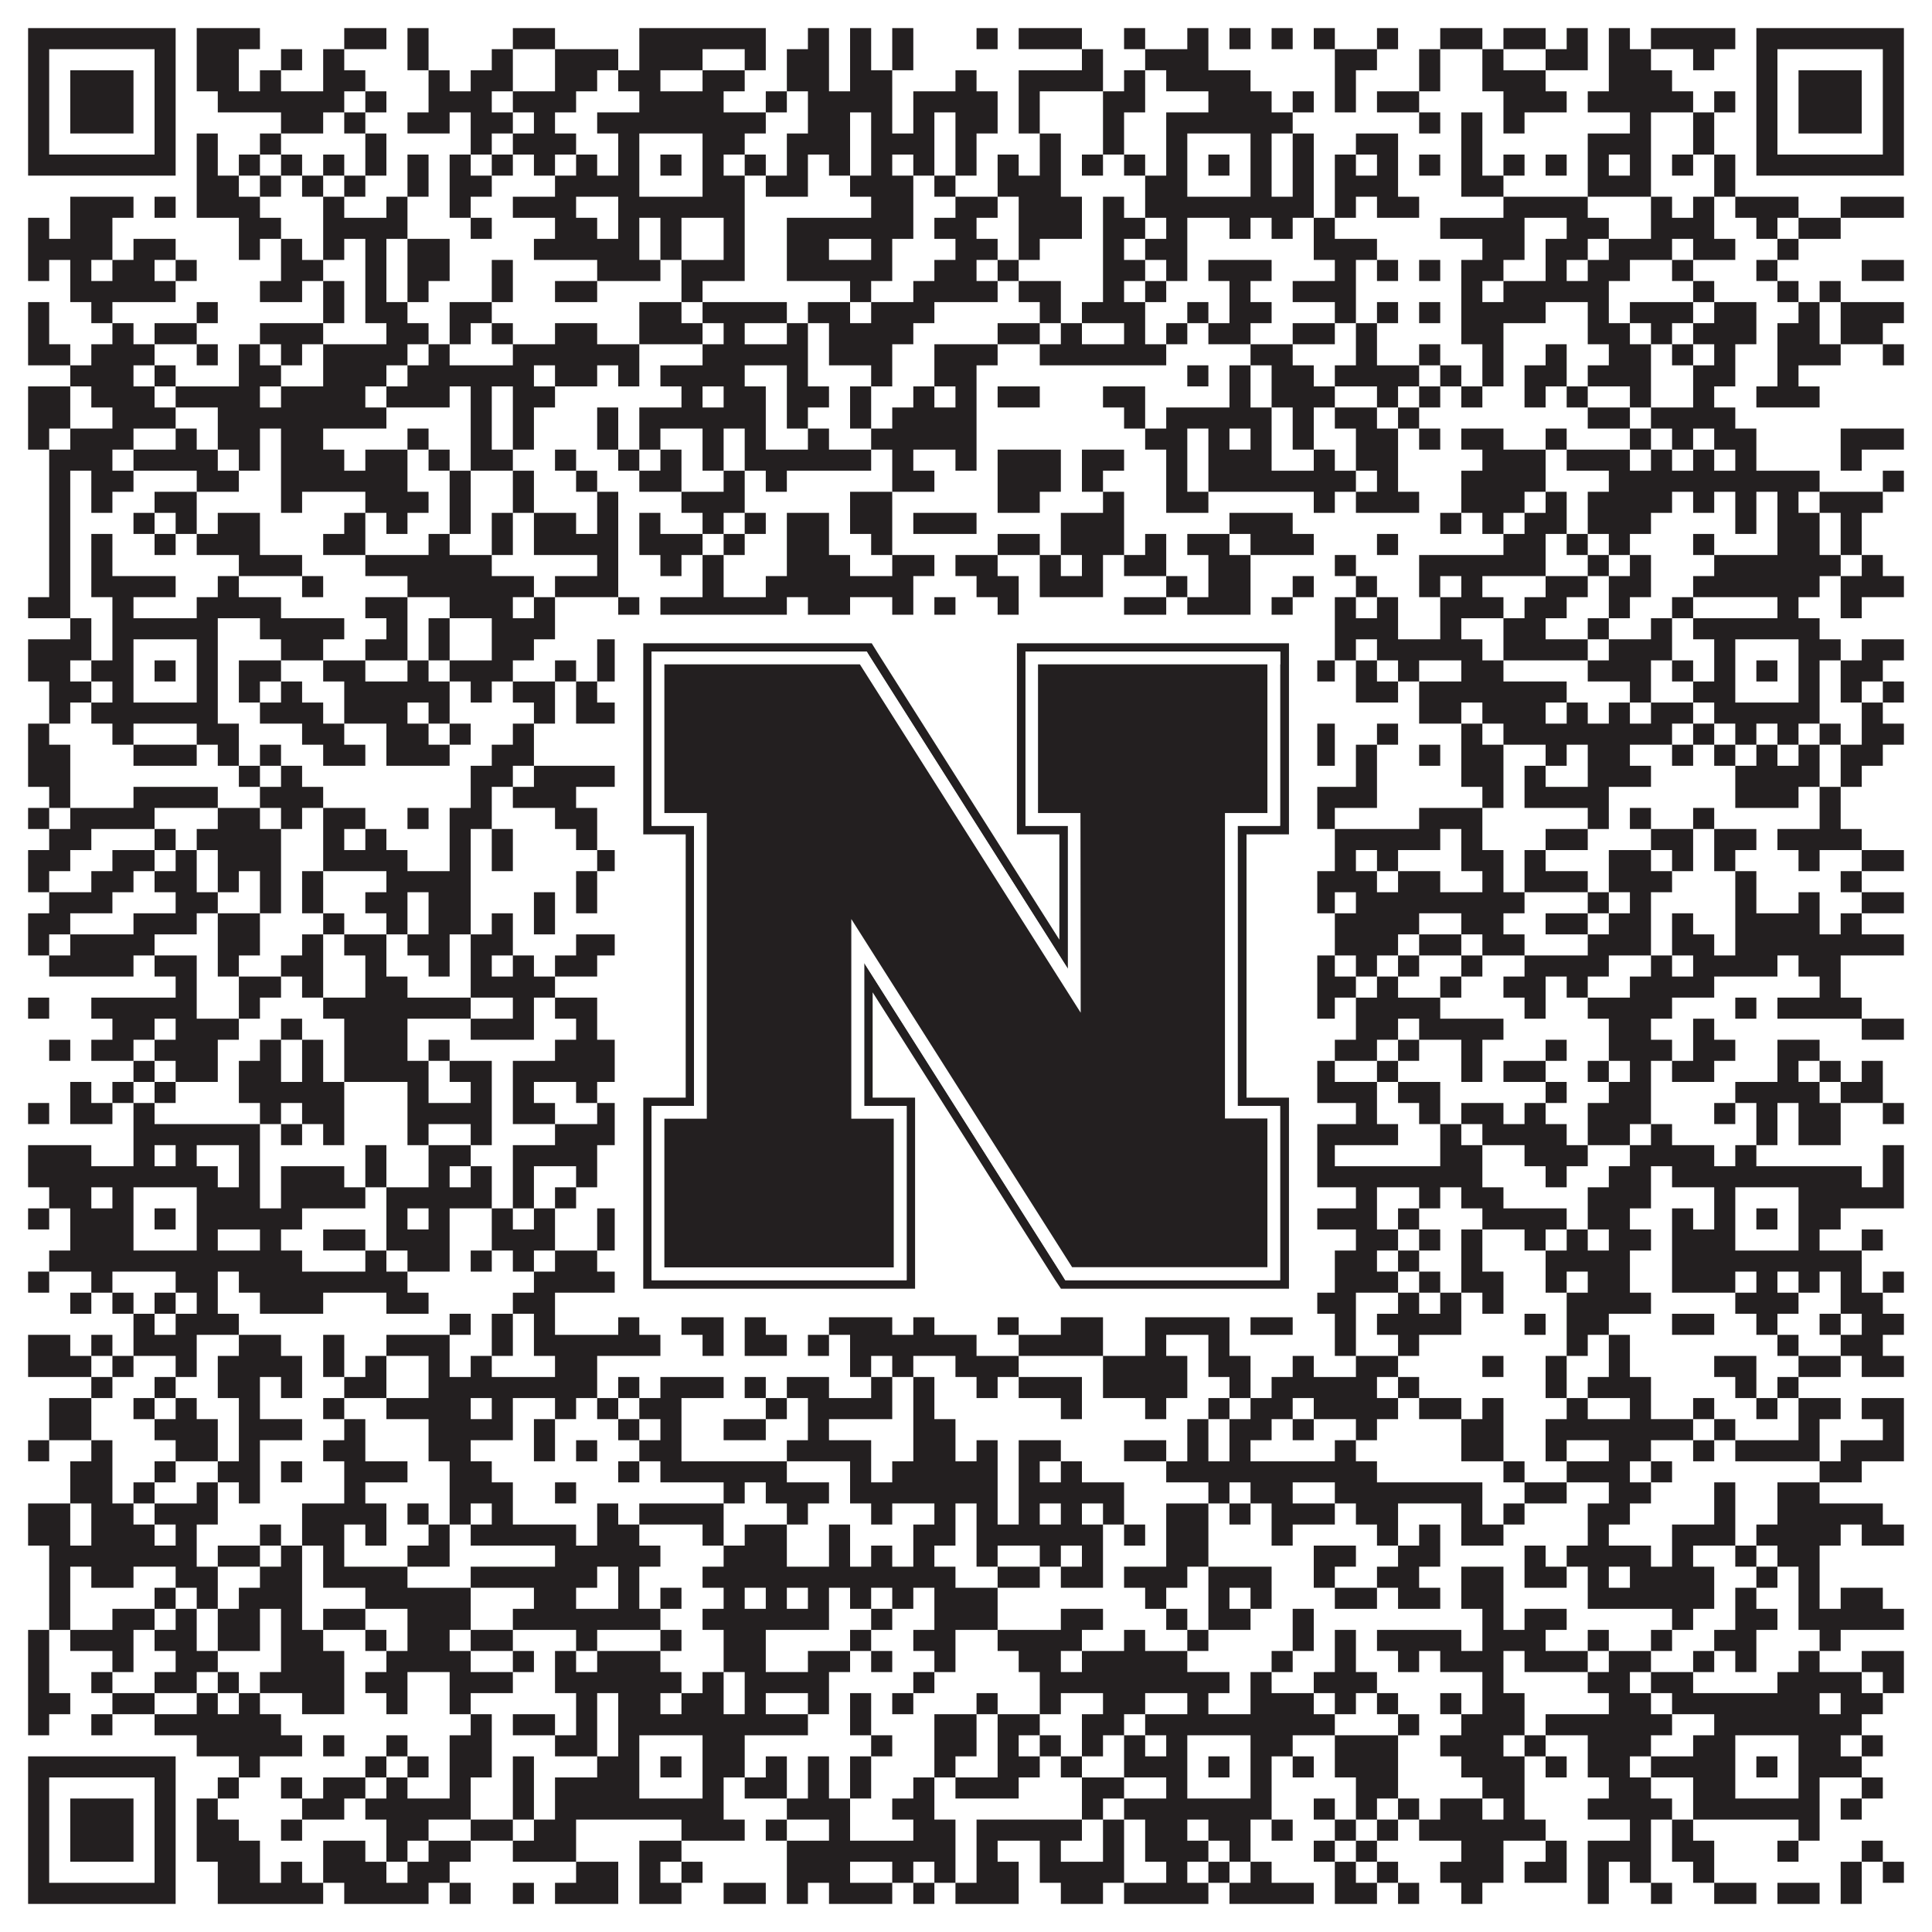 <?xml version="1.0"?>
<svg xmlns="http://www.w3.org/2000/svg" xmlns:xlink="http://www.w3.org/1999/xlink" version="1.1" width="1100px" height="1100px" viewBox="0 0 1100 1100"><rect x="0" y="0" width="1100" height="1100" fill="#ffffff" fill-opacity="1"/><path fill="#231f20" fill-opacity="1" d="M16,16L100,16L100,28L16,28ZM112,16L148,16L148,28L112,28ZM196,16L220,16L220,28L196,28ZM232,16L244,16L244,28L232,28ZM292,16L316,16L316,28L292,28ZM364,16L436,16L436,28L364,28ZM460,16L472,16L472,28L460,28ZM484,16L496,16L496,28L484,28ZM508,16L520,16L520,28L508,28ZM556,16L568,16L568,28L556,28ZM580,16L616,16L616,28L580,28ZM640,16L652,16L652,28L640,28ZM676,16L688,16L688,28L676,28ZM700,16L712,16L712,28L700,28ZM724,16L736,16L736,28L724,28ZM748,16L760,16L760,28L748,28ZM784,16L796,16L796,28L784,28ZM820,16L844,16L844,28L820,28ZM856,16L880,16L880,28L856,28ZM892,16L904,16L904,28L892,28ZM916,16L928,16L928,28L916,28ZM940,16L988,16L988,28L940,28ZM1000,16L1084,16L1084,28L1000,28ZM16,28L28,28L28,40L16,40ZM88,28L100,28L100,40L88,40ZM112,28L136,28L136,40L112,40ZM160,28L172,28L172,40L160,40ZM184,28L196,28L196,40L184,40ZM232,28L244,28L244,40L232,40ZM280,28L292,28L292,40L280,40ZM316,28L352,28L352,40L316,40ZM364,28L400,28L400,40L364,40ZM424,28L436,28L436,40L424,40ZM448,28L472,28L472,40L448,40ZM484,28L496,28L496,40L484,40ZM508,28L520,28L520,40L508,40ZM616,28L628,28L628,40L616,40ZM652,28L688,28L688,40L652,40ZM760,28L784,28L784,40L760,40ZM808,28L820,28L820,40L808,40ZM844,28L856,28L856,40L844,40ZM880,28L904,28L904,40L880,40ZM916,28L940,28L940,40L916,40ZM964,28L976,28L976,40L964,40ZM1000,28L1012,28L1012,40L1000,40ZM1072,28L1084,28L1084,40L1072,40ZM16,40L28,40L28,52L16,52ZM40,40L76,40L76,52L40,52ZM88,40L100,40L100,52L88,52ZM112,40L136,40L136,52L112,52ZM148,40L160,40L160,52L148,52ZM184,40L208,40L208,52L184,52ZM244,40L256,40L256,52L244,52ZM268,40L292,40L292,52L268,52ZM316,40L340,40L340,52L316,52ZM352,40L376,40L376,52L352,52ZM400,40L424,40L424,52L400,52ZM448,40L472,40L472,52L448,52ZM484,40L508,40L508,52L484,52ZM544,40L556,40L556,52L544,52ZM580,40L628,40L628,52L580,52ZM640,40L652,40L652,52L640,52ZM664,40L712,40L712,52L664,52ZM760,40L772,40L772,52L760,52ZM808,40L820,40L820,52L808,52ZM844,40L880,40L880,52L844,52ZM916,40L952,40L952,52L916,52ZM1000,40L1012,40L1012,52L1000,52ZM1024,40L1060,40L1060,52L1024,52ZM1072,40L1084,40L1084,52L1072,52ZM16,52L28,52L28,64L16,64ZM40,52L76,52L76,64L40,64ZM88,52L100,52L100,64L88,64ZM124,52L196,52L196,64L124,64ZM208,52L220,52L220,64L208,64ZM244,52L280,52L280,64L244,64ZM292,52L328,52L328,64L292,64ZM364,52L412,52L412,64L364,64ZM436,52L448,52L448,64L436,64ZM460,52L508,52L508,64L460,64ZM520,52L568,52L568,64L520,64ZM580,52L592,52L592,64L580,64ZM628,52L652,52L652,64L628,64ZM688,52L724,52L724,64L688,64ZM736,52L748,52L748,64L736,64ZM760,52L772,52L772,64L760,64ZM784,52L808,52L808,64L784,64ZM856,52L892,52L892,64L856,64ZM904,52L964,52L964,64L904,64ZM976,52L988,52L988,64L976,64ZM1000,52L1012,52L1012,64L1000,64ZM1024,52L1060,52L1060,64L1024,64ZM1072,52L1084,52L1084,64L1072,64ZM16,64L28,64L28,76L16,76ZM40,64L76,64L76,76L40,76ZM88,64L100,64L100,76L88,76ZM160,64L184,64L184,76L160,76ZM196,64L208,64L208,76L196,76ZM232,64L256,64L256,76L232,76ZM268,64L292,64L292,76L268,76ZM304,64L316,64L316,76L304,76ZM340,64L436,64L436,76L340,76ZM460,64L484,64L484,76L460,76ZM496,64L508,64L508,76L496,76ZM520,64L532,64L532,76L520,76ZM544,64L568,64L568,76L544,76ZM580,64L592,64L592,76L580,76ZM628,64L640,64L640,76L628,76ZM664,64L736,64L736,76L664,76ZM808,64L820,64L820,76L808,76ZM832,64L844,64L844,76L832,76ZM856,64L868,64L868,76L856,76ZM928,64L940,64L940,76L928,76ZM964,64L976,64L976,76L964,76ZM1000,64L1012,64L1012,76L1000,76ZM1024,64L1060,64L1060,76L1024,76ZM1072,64L1084,64L1084,76L1072,76ZM16,76L28,76L28,88L16,88ZM88,76L100,76L100,88L88,88ZM112,76L124,76L124,88L112,88ZM148,76L160,76L160,88L148,88ZM208,76L220,76L220,88L208,88ZM268,76L280,76L280,88L268,88ZM292,76L328,76L328,88L292,88ZM352,76L364,76L364,88L352,88ZM400,76L424,76L424,88L400,88ZM448,76L484,76L484,88L448,88ZM496,76L532,76L532,88L496,88ZM544,76L556,76L556,88L544,88ZM592,76L604,76L604,88L592,88ZM628,76L640,76L640,88L628,88ZM664,76L676,76L676,88L664,88ZM712,76L724,76L724,88L712,88ZM736,76L748,76L748,88L736,88ZM772,76L796,76L796,88L772,88ZM832,76L844,76L844,88L832,88ZM904,76L940,76L940,88L904,88ZM964,76L976,76L976,88L964,88ZM1000,76L1012,76L1012,88L1000,88ZM1072,76L1084,76L1084,88L1072,88ZM16,88L100,88L100,100L16,100ZM112,88L124,88L124,100L112,100ZM136,88L148,88L148,100L136,100ZM160,88L172,88L172,100L160,100ZM184,88L196,88L196,100L184,100ZM208,88L220,88L220,100L208,100ZM232,88L244,88L244,100L232,100ZM256,88L268,88L268,100L256,100ZM280,88L292,88L292,100L280,100ZM304,88L316,88L316,100L304,100ZM328,88L340,88L340,100L328,100ZM352,88L364,88L364,100L352,100ZM376,88L388,88L388,100L376,100ZM400,88L412,88L412,100L400,100ZM424,88L436,88L436,100L424,100ZM448,88L460,88L460,100L448,100ZM472,88L484,88L484,100L472,100ZM496,88L508,88L508,100L496,100ZM520,88L532,88L532,100L520,100ZM544,88L556,88L556,100L544,100ZM568,88L580,88L580,100L568,100ZM592,88L604,88L604,100L592,100ZM616,88L628,88L628,100L616,100ZM640,88L652,88L652,100L640,100ZM664,88L676,88L676,100L664,100ZM688,88L700,88L700,100L688,100ZM712,88L724,88L724,100L712,100ZM736,88L748,88L748,100L736,100ZM760,88L772,88L772,100L760,100ZM784,88L796,88L796,100L784,100ZM808,88L820,88L820,100L808,100ZM832,88L844,88L844,100L832,100ZM856,88L868,88L868,100L856,100ZM880,88L892,88L892,100L880,100ZM904,88L916,88L916,100L904,100ZM928,88L940,88L940,100L928,100ZM952,88L964,88L964,100L952,100ZM976,88L988,88L988,100L976,100ZM1000,88L1084,88L1084,100L1000,100ZM112,100L136,100L136,112L112,112ZM148,100L160,100L160,112L148,112ZM172,100L184,100L184,112L172,112ZM196,100L208,100L208,112L196,112ZM232,100L244,100L244,112L232,112ZM256,100L280,100L280,112L256,112ZM316,100L364,100L364,112L316,112ZM400,100L424,100L424,112L400,112ZM436,100L460,100L460,112L436,112ZM484,100L520,100L520,112L484,112ZM532,100L544,100L544,112L532,112ZM568,100L604,100L604,112L568,112ZM652,100L676,100L676,112L652,112ZM712,100L724,100L724,112L712,112ZM736,100L748,100L748,112L736,112ZM760,100L796,100L796,112L760,112ZM832,100L856,100L856,112L832,112ZM904,100L940,100L940,112L904,112ZM976,100L988,100L988,112L976,112ZM40,112L76,112L76,124L40,124ZM88,112L100,112L100,124L88,124ZM112,112L148,112L148,124L112,124ZM184,112L196,112L196,124L184,124ZM220,112L232,112L232,124L220,124ZM256,112L268,112L268,124L256,124ZM292,112L328,112L328,124L292,124ZM352,112L424,112L424,124L352,124ZM496,112L520,112L520,124L496,124ZM544,112L568,112L568,124L544,124ZM580,112L616,112L616,124L580,124ZM628,112L640,112L640,124L628,124ZM652,112L748,112L748,124L652,124ZM760,112L772,112L772,124L760,124ZM784,112L808,112L808,124L784,124ZM856,112L904,112L904,124L856,124ZM940,112L952,112L952,124L940,124ZM964,112L976,112L976,124L964,124ZM988,112L1024,112L1024,124L988,124ZM1048,112L1084,112L1084,124L1048,124ZM16,124L28,124L28,136L16,136ZM40,124L64,124L64,136L40,136ZM136,124L160,124L160,136L136,136ZM184,124L232,124L232,136L184,136ZM268,124L280,124L280,136L268,136ZM316,124L340,124L340,136L316,136ZM352,124L364,124L364,136L352,136ZM376,124L388,124L388,136L376,136ZM412,124L424,124L424,136L412,136ZM448,124L520,124L520,136L448,136ZM532,124L556,124L556,136L532,136ZM580,124L616,124L616,136L580,136ZM628,124L652,124L652,136L628,136ZM664,124L676,124L676,136L664,136ZM700,124L712,124L712,136L700,136ZM724,124L736,124L736,136L724,136ZM748,124L760,124L760,136L748,136ZM820,124L868,124L868,136L820,136ZM892,124L916,124L916,136L892,136ZM940,124L976,124L976,136L940,136ZM1000,124L1012,124L1012,136L1000,136ZM1024,124L1048,124L1048,136L1024,136ZM16,136L64,136L64,148L16,148ZM76,136L100,136L100,148L76,148ZM136,136L148,136L148,148L136,148ZM160,136L172,136L172,148L160,148ZM184,136L196,136L196,148L184,148ZM208,136L220,136L220,148L208,148ZM232,136L256,136L256,148L232,148ZM304,136L364,136L364,148L304,148ZM376,136L388,136L388,148L376,148ZM412,136L424,136L424,148L412,148ZM448,136L472,136L472,148L448,148ZM496,136L508,136L508,148L496,148ZM544,136L568,136L568,148L544,148ZM580,136L592,136L592,148L580,148ZM628,136L640,136L640,148L628,148ZM652,136L676,136L676,148L652,148ZM748,136L784,136L784,148L748,148ZM844,136L868,136L868,148L844,148ZM880,136L904,136L904,148L880,148ZM916,136L952,136L952,148L916,148ZM964,136L988,136L988,148L964,148ZM1012,136L1024,136L1024,148L1012,148ZM16,148L28,148L28,160L16,160ZM40,148L52,148L52,160L40,160ZM64,148L88,148L88,160L64,160ZM100,148L112,148L112,160L100,160ZM160,148L184,148L184,160L160,160ZM208,148L220,148L220,160L208,160ZM232,148L256,148L256,160L232,160ZM280,148L292,148L292,160L280,160ZM340,148L376,148L376,160L340,160ZM388,148L424,148L424,160L388,160ZM448,148L508,148L508,160L448,160ZM532,148L556,148L556,160L532,160ZM568,148L580,148L580,160L568,160ZM628,148L652,148L652,160L628,160ZM664,148L676,148L676,160L664,160ZM688,148L724,148L724,160L688,160ZM760,148L772,148L772,160L760,160ZM784,148L796,148L796,160L784,160ZM808,148L820,148L820,160L808,160ZM832,148L856,148L856,160L832,160ZM880,148L892,148L892,160L880,160ZM904,148L928,148L928,160L904,160ZM952,148L964,148L964,160L952,160ZM1000,148L1012,148L1012,160L1000,160ZM1060,148L1084,148L1084,160L1060,160ZM40,160L100,160L100,172L40,172ZM148,160L172,160L172,172L148,172ZM184,160L196,160L196,172L184,172ZM208,160L220,160L220,172L208,172ZM232,160L244,160L244,172L232,172ZM280,160L292,160L292,172L280,172ZM316,160L340,160L340,172L316,172ZM388,160L400,160L400,172L388,172ZM484,160L496,160L496,172L484,172ZM520,160L568,160L568,172L520,172ZM580,160L604,160L604,172L580,172ZM628,160L640,160L640,172L628,172ZM652,160L664,160L664,172L652,172ZM700,160L712,160L712,172L700,172ZM736,160L772,160L772,172L736,172ZM832,160L844,160L844,172L832,172ZM856,160L916,160L916,172L856,172ZM964,160L976,160L976,172L964,172ZM1012,160L1024,160L1024,172L1012,172ZM1036,160L1048,160L1048,172L1036,172ZM16,172L28,172L28,184L16,184ZM52,172L64,172L64,184L52,184ZM112,172L124,172L124,184L112,184ZM184,172L196,172L196,184L184,184ZM208,172L232,172L232,184L208,184ZM256,172L280,172L280,184L256,184ZM364,172L388,172L388,184L364,184ZM400,172L448,172L448,184L400,184ZM460,172L484,172L484,184L460,184ZM496,172L532,172L532,184L496,184ZM592,172L604,172L604,184L592,184ZM616,172L652,172L652,184L616,184ZM676,172L688,172L688,184L676,184ZM700,172L724,172L724,184L700,184ZM760,172L772,172L772,184L760,184ZM784,172L796,172L796,184L784,184ZM808,172L820,172L820,184L808,184ZM832,172L880,172L880,184L832,184ZM904,172L916,172L916,184L904,184ZM928,172L964,172L964,184L928,184ZM976,172L1000,172L1000,184L976,184ZM1024,172L1036,172L1036,184L1024,184ZM1048,172L1084,172L1084,184L1048,184ZM16,184L28,184L28,196L16,196ZM64,184L76,184L76,196L64,196ZM88,184L112,184L112,196L88,196ZM148,184L184,184L184,196L148,196ZM220,184L244,184L244,196L220,196ZM256,184L268,184L268,196L256,196ZM280,184L292,184L292,196L280,196ZM316,184L340,184L340,196L316,196ZM364,184L400,184L400,196L364,196ZM412,184L424,184L424,196L412,196ZM448,184L460,184L460,196L448,196ZM472,184L520,184L520,196L472,196ZM568,184L592,184L592,196L568,196ZM604,184L616,184L616,196L604,196ZM640,184L652,184L652,196L640,196ZM664,184L676,184L676,196L664,196ZM688,184L712,184L712,196L688,196ZM736,184L760,184L760,196L736,196ZM772,184L784,184L784,196L772,196ZM832,184L856,184L856,196L832,196ZM904,184L928,184L928,196L904,196ZM940,184L952,184L952,196L940,196ZM964,184L1000,184L1000,196L964,196ZM1012,184L1036,184L1036,196L1012,196ZM1048,184L1072,184L1072,196L1048,196ZM16,196L40,196L40,208L16,208ZM52,196L88,196L88,208L52,208ZM112,196L124,196L124,208L112,208ZM136,196L148,196L148,208L136,208ZM160,196L172,196L172,208L160,208ZM184,196L232,196L232,208L184,208ZM244,196L256,196L256,208L244,208ZM292,196L364,196L364,208L292,208ZM400,196L460,196L460,208L400,208ZM472,196L508,196L508,208L472,208ZM532,196L568,196L568,208L532,208ZM592,196L664,196L664,208L592,208ZM712,196L736,196L736,208L712,208ZM772,196L784,196L784,208L772,208ZM808,196L820,196L820,208L808,208ZM844,196L856,196L856,208L844,208ZM880,196L892,196L892,208L880,208ZM916,196L940,196L940,208L916,208ZM952,196L964,196L964,208L952,208ZM976,196L988,196L988,208L976,208ZM1012,196L1048,196L1048,208L1012,208ZM1072,196L1084,196L1084,208L1072,208ZM40,208L76,208L76,220L40,220ZM88,208L100,208L100,220L88,220ZM136,208L160,208L160,220L136,220ZM184,208L220,208L220,220L184,220ZM232,208L304,208L304,220L232,220ZM316,208L340,208L340,220L316,220ZM352,208L364,208L364,220L352,220ZM376,208L424,208L424,220L376,220ZM448,208L460,208L460,220L448,220ZM496,208L508,208L508,220L496,220ZM532,208L556,208L556,220L532,220ZM676,208L688,208L688,220L676,220ZM700,208L712,208L712,220L700,220ZM724,208L748,208L748,220L724,220ZM760,208L808,208L808,220L760,220ZM820,208L832,208L832,220L820,220ZM844,208L856,208L856,220L844,220ZM868,208L892,208L892,220L868,220ZM904,208L940,208L940,220L904,220ZM964,208L988,208L988,220L964,220ZM1012,208L1024,208L1024,220L1012,220ZM16,220L40,220L40,232L16,232ZM52,220L88,220L88,232L52,232ZM100,220L148,220L148,232L100,232ZM160,220L208,220L208,232L160,232ZM220,220L256,220L256,232L220,232ZM268,220L280,220L280,232L268,232ZM292,220L316,220L316,232L292,232ZM388,220L400,220L400,232L388,232ZM412,220L436,220L436,232L412,232ZM448,220L472,220L472,232L448,232ZM484,220L496,220L496,232L484,232ZM520,220L532,220L532,232L520,232ZM544,220L556,220L556,232L544,232ZM568,220L592,220L592,232L568,232ZM628,220L652,220L652,232L628,232ZM700,220L712,220L712,232L700,232ZM724,220L760,220L760,232L724,232ZM784,220L796,220L796,232L784,232ZM808,220L820,220L820,232L808,232ZM832,220L844,220L844,232L832,232ZM868,220L880,220L880,232L868,232ZM892,220L904,220L904,232L892,232ZM928,220L940,220L940,232L928,232ZM964,220L976,220L976,232L964,232ZM1000,220L1036,220L1036,232L1000,232ZM16,232L40,232L40,244L16,244ZM64,232L100,232L100,244L64,244ZM124,232L220,232L220,244L124,244ZM268,232L280,232L280,244L268,244ZM292,232L304,232L304,244L292,244ZM340,232L352,232L352,244L340,244ZM364,232L436,232L436,244L364,244ZM448,232L460,232L460,244L448,244ZM484,232L496,232L496,244L484,244ZM508,232L556,232L556,244L508,244ZM640,232L652,232L652,244L640,244ZM664,232L724,232L724,244L664,244ZM736,232L748,232L748,244L736,244ZM760,232L784,232L784,244L760,244ZM796,232L808,232L808,244L796,244ZM904,232L928,232L928,244L904,244ZM940,232L988,232L988,244L940,244ZM16,244L28,244L28,256L16,256ZM40,244L76,244L76,256L40,256ZM100,244L112,244L112,256L100,256ZM124,244L148,244L148,256L124,256ZM160,244L184,244L184,256L160,256ZM232,244L244,244L244,256L232,256ZM268,244L280,244L280,256L268,256ZM292,244L304,244L304,256L292,256ZM340,244L352,244L352,256L340,256ZM364,244L376,244L376,256L364,256ZM400,244L412,244L412,256L400,256ZM424,244L436,244L436,256L424,256ZM460,244L472,244L472,256L460,256ZM496,244L556,244L556,256L496,256ZM652,244L676,244L676,256L652,256ZM688,244L700,244L700,256L688,256ZM712,244L724,244L724,256L712,256ZM736,244L748,244L748,256L736,256ZM772,244L796,244L796,256L772,256ZM808,244L820,244L820,256L808,256ZM832,244L856,244L856,256L832,256ZM880,244L892,244L892,256L880,256ZM928,244L940,244L940,256L928,256ZM952,244L964,244L964,256L952,256ZM976,244L1000,244L1000,256L976,256ZM1048,244L1084,244L1084,256L1048,256ZM28,256L64,256L64,268L28,268ZM76,256L124,256L124,268L76,268ZM136,256L148,256L148,268L136,268ZM160,256L196,256L196,268L160,268ZM208,256L232,256L232,268L208,268ZM244,256L256,256L256,268L244,268ZM268,256L292,256L292,268L268,268ZM316,256L328,256L328,268L316,268ZM352,256L364,256L364,268L352,268ZM376,256L388,256L388,268L376,268ZM400,256L412,256L412,268L400,268ZM424,256L496,256L496,268L424,268ZM508,256L520,256L520,268L508,268ZM544,256L556,256L556,268L544,268ZM568,256L604,256L604,268L568,268ZM616,256L640,256L640,268L616,268ZM664,256L676,256L676,268L664,268ZM688,256L724,256L724,268L688,268ZM748,256L760,256L760,268L748,268ZM772,256L796,256L796,268L772,268ZM844,256L880,256L880,268L844,268ZM892,256L928,256L928,268L892,268ZM940,256L952,256L952,268L940,268ZM964,256L976,256L976,268L964,268ZM988,256L1000,256L1000,268L988,268ZM1048,256L1060,256L1060,268L1048,268ZM28,268L40,268L40,280L28,280ZM52,268L76,268L76,280L52,280ZM112,268L136,268L136,280L112,280ZM160,268L232,268L232,280L160,280ZM256,268L268,268L268,280L256,280ZM292,268L304,268L304,280L292,280ZM328,268L340,268L340,280L328,280ZM364,268L388,268L388,280L364,280ZM412,268L424,268L424,280L412,280ZM436,268L448,268L448,280L436,280ZM508,268L532,268L532,280L508,280ZM568,268L604,268L604,280L568,280ZM616,268L628,268L628,280L616,280ZM664,268L676,268L676,280L664,280ZM688,268L772,268L772,280L688,280ZM784,268L796,268L796,280L784,280ZM832,268L880,268L880,280L832,280ZM916,268L1036,268L1036,280L916,280ZM1072,268L1084,268L1084,280L1072,280ZM28,280L40,280L40,292L28,292ZM52,280L64,280L64,292L52,292ZM88,280L112,280L112,292L88,292ZM160,280L172,280L172,292L160,292ZM208,280L244,280L244,292L208,292ZM256,280L268,280L268,292L256,292ZM292,280L304,280L304,292L292,292ZM340,280L352,280L352,292L340,292ZM388,280L424,280L424,292L388,292ZM484,280L508,280L508,292L484,292ZM568,280L592,280L592,292L568,292ZM628,280L640,280L640,292L628,292ZM664,280L688,280L688,292L664,292ZM748,280L760,280L760,292L748,292ZM772,280L808,280L808,292L772,292ZM832,280L868,280L868,292L832,292ZM880,280L892,280L892,292L880,292ZM904,280L952,280L952,292L904,292ZM964,280L976,280L976,292L964,292ZM988,280L1000,280L1000,292L988,292ZM1012,280L1024,280L1024,292L1012,292ZM1036,280L1072,280L1072,292L1036,292ZM28,292L40,292L40,304L28,304ZM76,292L88,292L88,304L76,304ZM100,292L112,292L112,304L100,304ZM124,292L148,292L148,304L124,304ZM196,292L208,292L208,304L196,304ZM220,292L232,292L232,304L220,304ZM256,292L268,292L268,304L256,304ZM280,292L292,292L292,304L280,304ZM304,292L328,292L328,304L304,304ZM340,292L352,292L352,304L340,304ZM364,292L376,292L376,304L364,304ZM400,292L412,292L412,304L400,304ZM424,292L436,292L436,304L424,304ZM448,292L472,292L472,304L448,304ZM484,292L508,292L508,304L484,304ZM520,292L556,292L556,304L520,304ZM604,292L640,292L640,304L604,304ZM700,292L736,292L736,304L700,304ZM820,292L832,292L832,304L820,304ZM844,292L856,292L856,304L844,304ZM868,292L892,292L892,304L868,304ZM904,292L940,292L940,304L904,304ZM988,292L1000,292L1000,304L988,304ZM1012,292L1036,292L1036,304L1012,304ZM1048,292L1060,292L1060,304L1048,304ZM28,304L40,304L40,316L28,316ZM52,304L64,304L64,316L52,316ZM88,304L100,304L100,316L88,316ZM112,304L148,304L148,316L112,316ZM184,304L208,304L208,316L184,316ZM244,304L256,304L256,316L244,316ZM280,304L292,304L292,316L280,316ZM304,304L352,304L352,316L304,316ZM364,304L400,304L400,316L364,316ZM412,304L424,304L424,316L412,316ZM448,304L472,304L472,316L448,316ZM496,304L508,304L508,316L496,316ZM568,304L592,304L592,316L568,316ZM604,304L640,304L640,316L604,316ZM652,304L664,304L664,316L652,316ZM676,304L700,304L700,316L676,316ZM712,304L748,304L748,316L712,316ZM784,304L796,304L796,316L784,316ZM856,304L880,304L880,316L856,316ZM892,304L904,304L904,316L892,316ZM916,304L928,304L928,316L916,316ZM964,304L976,304L976,316L964,316ZM1012,304L1036,304L1036,316L1012,316ZM1048,304L1060,304L1060,316L1048,316ZM28,316L40,316L40,328L28,328ZM52,316L64,316L64,328L52,328ZM136,316L172,316L172,328L136,328ZM208,316L280,316L280,328L208,328ZM340,316L352,316L352,328L340,328ZM376,316L388,316L388,328L376,328ZM400,316L412,316L412,328L400,328ZM448,316L484,316L484,328L448,328ZM508,316L532,316L532,328L508,328ZM544,316L568,316L568,328L544,328ZM592,316L604,316L604,328L592,328ZM616,316L628,316L628,328L616,328ZM640,316L664,316L664,328L640,328ZM688,316L712,316L712,328L688,328ZM760,316L772,316L772,328L760,328ZM808,316L880,316L880,328L808,328ZM904,316L916,316L916,328L904,328ZM928,316L940,316L940,328L928,328ZM976,316L1048,316L1048,328L976,328ZM1060,316L1072,316L1072,328L1060,328ZM28,328L40,328L40,340L28,340ZM52,328L100,328L100,340L52,340ZM124,328L136,328L136,340L124,340ZM172,328L184,328L184,340L172,340ZM232,328L304,328L304,340L232,340ZM316,328L352,328L352,340L316,340ZM400,328L412,328L412,340L400,340ZM436,328L520,328L520,340L436,340ZM556,328L580,328L580,340L556,340ZM592,328L628,328L628,340L592,340ZM664,328L676,328L676,340L664,340ZM688,328L712,328L712,340L688,340ZM736,328L748,328L748,340L736,340ZM772,328L784,328L784,340L772,340ZM808,328L820,328L820,340L808,340ZM832,328L844,328L844,340L832,340ZM880,328L904,328L904,340L880,340ZM916,328L940,328L940,340L916,340ZM964,328L1036,328L1036,340L964,340ZM1048,328L1084,328L1084,340L1048,340ZM16,340L40,340L40,352L16,352ZM64,340L76,340L76,352L64,352ZM112,340L160,340L160,352L112,352ZM208,340L232,340L232,352L208,352ZM256,340L292,340L292,352L256,352ZM304,340L316,340L316,352L304,352ZM352,340L364,340L364,352L352,352ZM376,340L448,340L448,352L376,352ZM460,340L484,340L484,352L460,352ZM508,340L520,340L520,352L508,352ZM532,340L544,340L544,352L532,352ZM568,340L580,340L580,352L568,352ZM640,340L664,340L664,352L640,352ZM676,340L712,340L712,352L676,352ZM724,340L736,340L736,352L724,352ZM760,340L772,340L772,352L760,352ZM784,340L796,340L796,352L784,352ZM820,340L856,340L856,352L820,352ZM868,340L892,340L892,352L868,352ZM916,340L928,340L928,352L916,352ZM952,340L964,340L964,352L952,352ZM1012,340L1024,340L1024,352L1012,352ZM1048,340L1060,340L1060,352L1048,352ZM40,352L52,352L52,364L40,364ZM64,352L124,352L124,364L64,364ZM148,352L196,352L196,364L148,364ZM220,352L232,352L232,364L220,364ZM244,352L256,352L256,364L244,364ZM280,352L316,352L316,364L280,364ZM352,352L412,352L412,364L352,364ZM436,352L460,352L460,364L436,364ZM496,352L544,352L544,364L496,364ZM556,352L568,352L568,364L556,364ZM592,352L628,352L628,364L592,364ZM652,352L748,352L748,364L652,364ZM760,352L796,352L796,364L760,364ZM820,352L832,352L832,364L820,364ZM856,352L880,352L880,364L856,364ZM904,352L916,352L916,364L904,364ZM940,352L952,352L952,364L940,364ZM964,352L1036,352L1036,364L964,364ZM16,364L52,364L52,376L16,376ZM64,364L76,364L76,376L64,376ZM112,364L124,364L124,376L112,376ZM160,364L184,364L184,376L160,376ZM208,364L232,364L232,376L208,376ZM244,364L256,364L256,376L244,376ZM280,364L304,364L304,376L280,376ZM340,364L364,364L364,376L340,376ZM400,364L424,364L424,376L400,376ZM436,364L460,364L460,376L436,376ZM472,364L508,364L508,376L472,376ZM556,364L568,364L568,376L556,376ZM580,364L616,364L616,376L580,376ZM628,364L676,364L676,376L628,376ZM712,364L748,364L748,376L712,376ZM760,364L772,364L772,376L760,376ZM784,364L844,364L844,376L784,376ZM856,364L904,364L904,376L856,376ZM916,364L952,364L952,376L916,376ZM976,364L988,364L988,376L976,376ZM1024,364L1048,364L1048,376L1024,376ZM1060,364L1084,364L1084,376L1060,376ZM16,376L40,376L40,388L16,388ZM52,376L76,376L76,388L52,388ZM88,376L100,376L100,388L88,388ZM112,376L124,376L124,388L112,388ZM136,376L160,376L160,388L136,388ZM184,376L208,376L208,388L184,388ZM232,376L244,376L244,388L232,388ZM256,376L292,376L292,388L256,388ZM316,376L328,376L328,388L316,388ZM340,376L364,376L364,388L340,388ZM376,376L388,376L388,388L376,388ZM400,376L424,376L424,388L400,388ZM436,376L448,376L448,388L436,388ZM460,376L472,376L472,388L460,388ZM484,376L496,376L496,388L484,388ZM508,376L520,376L520,388L508,388ZM532,376L568,376L568,388L532,388ZM592,376L604,376L604,388L592,388ZM628,376L652,376L652,388L628,388ZM664,376L676,376L676,388L664,388ZM688,376L700,376L700,388L688,388ZM712,376L724,376L724,388L712,388ZM748,376L760,376L760,388L748,388ZM772,376L784,376L784,388L772,388ZM796,376L808,376L808,388L796,388ZM832,376L856,376L856,388L832,388ZM904,376L940,376L940,388L904,388ZM952,376L964,376L964,388L952,388ZM976,376L988,376L988,388L976,388ZM1000,376L1012,376L1012,388L1000,388ZM1024,376L1036,376L1036,388L1024,388ZM1048,376L1072,376L1072,388L1048,388ZM28,388L52,388L52,400L28,400ZM64,388L76,388L76,400L64,400ZM112,388L124,388L124,400L112,400ZM136,388L148,388L148,400L136,400ZM160,388L172,388L172,400L160,400ZM196,388L256,388L256,400L196,400ZM268,388L280,388L280,400L268,400ZM292,388L316,388L316,400L292,400ZM328,388L340,388L340,400L328,400ZM352,388L364,388L364,400L352,400ZM400,388L448,388L448,400L400,400ZM460,388L472,388L472,400L460,400ZM484,388L508,388L508,400L484,400ZM520,388L532,388L532,400L520,400ZM544,388L568,388L568,400L544,400ZM580,388L628,388L628,400L580,400ZM640,388L652,388L652,400L640,400ZM664,388L676,388L676,400L664,400ZM712,388L724,388L724,400L712,400ZM772,388L796,388L796,400L772,400ZM808,388L892,388L892,400L808,400ZM928,388L940,388L940,400L928,400ZM964,388L988,388L988,400L964,400ZM1024,388L1036,388L1036,400L1024,400ZM1048,388L1060,388L1060,400L1048,400ZM1072,388L1084,388L1084,400L1072,400ZM28,400L40,400L40,412L28,412ZM52,400L124,400L124,412L52,412ZM148,400L184,400L184,412L148,412ZM196,400L232,400L232,412L196,412ZM244,400L256,400L256,412L244,412ZM304,400L316,400L316,412L304,412ZM328,400L412,400L412,412L328,412ZM424,400L460,400L460,412L424,412ZM472,400L496,400L496,412L472,412ZM508,400L532,400L532,412L508,412ZM544,400L568,400L568,412L544,412ZM580,400L616,400L616,412L580,412ZM640,400L724,400L724,412L640,412ZM736,400L748,400L748,412L736,412ZM808,400L832,400L832,412L808,412ZM844,400L880,400L880,412L844,412ZM892,400L904,400L904,412L892,412ZM916,400L928,400L928,412L916,412ZM940,400L964,400L964,412L940,412ZM976,400L1036,400L1036,412L976,412ZM1060,400L1072,400L1072,412L1060,412ZM16,412L28,412L28,424L16,424ZM64,412L76,412L76,424L64,424ZM112,412L136,412L136,424L112,424ZM172,412L196,412L196,424L172,424ZM220,412L244,412L244,424L220,424ZM256,412L268,412L268,424L256,424ZM292,412L304,412L304,424L292,424ZM352,412L364,412L364,424L352,424ZM376,412L400,412L400,424L376,424ZM424,412L436,412L436,424L424,424ZM448,412L484,412L484,424L448,424ZM520,412L544,412L544,424L520,424ZM568,412L580,412L580,424L568,424ZM592,412L604,412L604,424L592,424ZM616,412L628,412L628,424L616,424ZM664,412L736,412L736,424L664,424ZM748,412L760,412L760,424L748,424ZM784,412L796,412L796,424L784,424ZM832,412L844,412L844,424L832,424ZM856,412L952,412L952,424L856,424ZM964,412L976,412L976,424L964,424ZM988,412L1000,412L1000,424L988,424ZM1012,412L1024,412L1024,424L1012,424ZM1036,412L1048,412L1048,424L1036,424ZM1060,412L1084,412L1084,424L1060,424ZM16,424L40,424L40,436L16,436ZM76,424L112,424L112,436L76,436ZM124,424L136,424L136,436L124,436ZM148,424L160,424L160,436L148,436ZM184,424L208,424L208,436L184,436ZM220,424L256,424L256,436L220,436ZM280,424L304,424L304,436L280,436ZM352,424L388,424L388,436L352,436ZM484,424L496,424L496,436L484,436ZM580,424L592,424L592,436L580,436ZM604,424L616,424L616,436L604,436ZM628,424L640,424L640,436L628,436ZM664,424L676,424L676,436L664,436ZM700,424L724,424L724,436L700,436ZM736,424L760,424L760,436L736,436ZM772,424L784,424L784,436L772,436ZM808,424L820,424L820,436L808,436ZM832,424L856,424L856,436L832,436ZM880,424L892,424L892,436L880,436ZM904,424L928,424L928,436L904,436ZM952,424L964,424L964,436L952,436ZM976,424L988,424L988,436L976,436ZM1000,424L1012,424L1012,436L1000,436ZM1024,424L1036,424L1036,436L1024,436ZM1048,424L1072,424L1072,436L1048,436ZM16,436L40,436L40,448L16,448ZM136,436L148,436L148,448L136,448ZM160,436L172,436L172,448L160,448ZM268,436L292,436L292,448L268,448ZM304,436L352,436L352,448L304,448ZM364,436L412,436L412,448L364,448ZM436,436L448,436L448,448L436,448ZM496,436L508,436L508,448L496,448ZM520,436L532,436L532,448L520,448ZM556,436L604,436L604,448L556,448ZM628,436L640,436L640,448L628,448ZM652,436L664,436L664,448L652,448ZM676,436L688,436L688,448L676,448ZM700,436L724,436L724,448L700,448ZM736,436L748,436L748,448L736,448ZM772,436L784,436L784,448L772,448ZM832,436L856,436L856,448L832,448ZM868,436L880,436L880,448L868,448ZM904,436L940,436L940,448L904,448ZM988,436L1036,436L1036,448L988,448ZM1048,436L1060,436L1060,448L1048,448ZM28,448L40,448L40,460L28,460ZM76,448L124,448L124,460L76,460ZM148,448L184,448L184,460L148,460ZM268,448L280,448L280,460L268,460ZM292,448L328,448L328,460L292,460ZM364,448L376,448L376,460L364,460ZM400,448L424,448L424,460L400,460ZM436,448L448,448L448,460L436,460ZM508,448L520,448L520,460L508,460ZM532,448L556,448L556,460L532,460ZM592,448L628,448L628,460L592,460ZM640,448L652,448L652,460L640,460ZM664,448L676,448L676,460L664,460ZM748,448L784,448L784,460L748,460ZM844,448L856,448L856,460L844,460ZM868,448L916,448L916,460L868,460ZM988,448L1024,448L1024,460L988,460ZM1036,448L1048,448L1048,460L1036,460ZM16,460L28,460L28,472L16,472ZM40,460L88,460L88,472L40,472ZM124,460L148,460L148,472L124,472ZM160,460L172,460L172,472L160,472ZM184,460L208,460L208,472L184,472ZM232,460L244,460L244,472L232,472ZM256,460L280,460L280,472L256,472ZM316,460L340,460L340,472L316,472ZM352,460L364,460L364,472L352,472ZM376,460L424,460L424,472L376,472ZM448,460L472,460L472,472L448,472ZM496,460L508,460L508,472L496,472ZM544,460L568,460L568,472L544,472ZM580,460L592,460L592,472L580,472ZM604,460L616,460L616,472L604,472ZM652,460L664,460L664,472L652,472ZM676,460L688,460L688,472L676,472ZM712,460L736,460L736,472L712,472ZM748,460L760,460L760,472L748,472ZM808,460L844,460L844,472L808,472ZM904,460L916,460L916,472L904,472ZM928,460L940,460L940,472L928,472ZM964,460L976,460L976,472L964,472ZM1036,460L1048,460L1048,472L1036,472ZM28,472L52,472L52,484L28,484ZM88,472L100,472L100,484L88,484ZM112,472L160,472L160,484L112,484ZM184,472L196,472L196,484L184,484ZM208,472L220,472L220,484L208,484ZM256,472L268,472L268,484L256,484ZM280,472L292,472L292,484L280,484ZM328,472L340,472L340,484L328,484ZM388,472L436,472L436,484L388,484ZM460,472L472,472L472,484L460,484ZM484,472L520,472L520,484L484,484ZM532,472L544,472L544,484L532,484ZM556,472L568,472L568,484L556,484ZM580,472L604,472L604,484L580,484ZM652,472L664,472L664,484L652,484ZM760,472L820,472L820,484L760,484ZM832,472L844,472L844,484L832,484ZM880,472L904,472L904,484L880,484ZM940,472L964,472L964,484L940,484ZM976,472L1000,472L1000,484L976,484ZM1012,472L1060,472L1060,484L1012,484ZM16,484L40,484L40,496L16,496ZM64,484L88,484L88,496L64,496ZM100,484L112,484L112,496L100,496ZM124,484L160,484L160,496L124,496ZM184,484L232,484L232,496L184,496ZM256,484L268,484L268,496L256,496ZM280,484L292,484L292,496L280,496ZM340,484L436,484L436,496L340,496ZM460,484L472,484L472,496L460,496ZM496,484L508,484L508,496L496,496ZM532,484L544,484L544,496L532,496ZM556,484L568,484L568,496L556,496ZM580,484L592,484L592,496L580,496ZM652,484L688,484L688,496L652,496ZM736,484L748,484L748,496L736,496ZM760,484L772,484L772,496L760,496ZM784,484L796,484L796,496L784,496ZM832,484L856,484L856,496L832,496ZM868,484L880,484L880,496L868,496ZM916,484L940,484L940,496L916,496ZM952,484L964,484L964,496L952,496ZM976,484L988,484L988,496L976,496ZM1024,484L1036,484L1036,496L1024,496ZM1060,484L1084,484L1084,496L1060,496ZM16,496L28,496L28,508L16,508ZM52,496L76,496L76,508L52,508ZM88,496L112,496L112,508L88,508ZM124,496L136,496L136,508L124,508ZM148,496L160,496L160,508L148,508ZM172,496L184,496L184,508L172,508ZM220,496L268,496L268,508L220,508ZM328,496L340,496L340,508L328,508ZM352,496L364,496L364,508L352,508ZM388,496L400,496L400,508L388,508ZM436,496L460,496L460,508L436,508ZM472,496L484,496L484,508L472,508ZM508,496L520,496L520,508L508,508ZM544,496L568,496L568,508L544,508ZM604,496L616,496L616,508L604,508ZM652,496L664,496L664,508L652,508ZM712,496L736,496L736,508L712,508ZM748,496L784,496L784,508L748,508ZM796,496L820,496L820,508L796,508ZM844,496L856,496L856,508L844,508ZM868,496L904,496L904,508L868,508ZM916,496L952,496L952,508L916,508ZM988,496L1000,496L1000,508L988,508ZM1048,496L1060,496L1060,508L1048,508ZM28,508L64,508L64,520L28,520ZM100,508L124,508L124,520L100,520ZM148,508L160,508L160,520L148,520ZM172,508L184,508L184,520L172,520ZM208,508L232,508L232,520L208,520ZM244,508L268,508L268,520L244,520ZM304,508L316,508L316,520L304,520ZM328,508L340,508L340,520L328,520ZM364,508L388,508L388,520L364,520ZM400,508L412,508L412,520L400,520ZM484,508L544,508L544,520L484,520ZM556,508L580,508L580,520L556,520ZM592,508L616,508L616,520L592,520ZM628,508L652,508L652,520L628,520ZM700,508L736,508L736,520L700,520ZM748,508L760,508L760,520L748,520ZM772,508L868,508L868,520L772,520ZM904,508L916,508L916,520L904,520ZM928,508L940,508L940,520L928,520ZM988,508L1000,508L1000,520L988,520ZM1024,508L1036,508L1036,520L1024,520ZM1060,508L1084,508L1084,520L1060,520ZM16,520L40,520L40,532L16,532ZM76,520L112,520L112,532L76,532ZM124,520L148,520L148,532L124,532ZM184,520L196,520L196,532L184,532ZM220,520L232,520L232,532L220,532ZM244,520L268,520L268,532L244,532ZM280,520L292,520L292,532L280,532ZM304,520L316,520L316,532L304,532ZM364,520L424,520L424,532L364,532ZM448,520L472,520L472,532L448,532ZM520,520L556,520L556,532L520,532ZM568,520L616,520L616,532L568,532ZM628,520L700,520L700,532L628,532ZM736,520L748,520L748,532L736,532ZM760,520L808,520L808,532L760,532ZM832,520L856,520L856,532L832,532ZM880,520L904,520L904,532L880,532ZM916,520L940,520L940,532L916,532ZM952,520L964,520L964,532L952,532ZM988,520L1036,520L1036,532L988,532ZM1048,520L1060,520L1060,532L1048,532ZM16,532L28,532L28,544L16,544ZM40,532L88,532L88,544L40,544ZM124,532L148,532L148,544L124,544ZM172,532L184,532L184,544L172,544ZM196,532L220,532L220,544L196,544ZM232,532L256,532L256,544L232,544ZM268,532L292,532L292,544L268,544ZM328,532L352,532L352,544L328,544ZM376,532L412,532L412,544L376,544ZM448,532L460,532L460,544L448,544ZM508,532L520,532L520,544L508,544ZM544,532L592,532L592,544L544,544ZM604,532L640,532L640,544L604,544ZM664,532L688,532L688,544L664,544ZM700,532L724,532L724,544L700,544ZM760,532L796,532L796,544L760,544ZM808,532L832,532L832,544L808,544ZM844,532L868,532L868,544L844,544ZM904,532L940,532L940,544L904,544ZM952,532L976,532L976,544L952,544ZM988,532L1084,532L1084,544L988,544ZM28,544L76,544L76,556L28,556ZM88,544L112,544L112,556L88,556ZM124,544L136,544L136,556L124,556ZM160,544L184,544L184,556L160,556ZM208,544L220,544L220,556L208,556ZM244,544L256,544L256,556L244,556ZM268,544L280,544L280,556L268,556ZM292,544L304,544L304,556L292,556ZM316,544L340,544L340,556L316,556ZM352,544L376,544L376,556L352,556ZM412,544L424,544L424,556L412,556ZM448,544L460,544L460,556L448,556ZM484,544L568,544L568,556L484,556ZM580,544L604,544L604,556L580,556ZM616,544L628,544L628,556L616,556ZM652,544L676,544L676,556L652,556ZM700,544L712,544L712,556L700,556ZM724,544L760,544L760,556L724,556ZM772,544L784,544L784,556L772,556ZM796,544L808,544L808,556L796,556ZM832,544L844,544L844,556L832,556ZM868,544L916,544L916,556L868,556ZM940,544L952,544L952,556L940,556ZM964,544L1012,544L1012,556L964,556ZM1024,544L1048,544L1048,556L1024,556ZM100,556L112,556L112,568L100,568ZM136,556L160,556L160,568L136,568ZM172,556L184,556L184,568L172,568ZM208,556L232,556L232,568L208,568ZM268,556L316,556L316,568L268,568ZM352,556L388,556L388,568L352,568ZM400,556L412,556L412,568L400,568ZM508,556L532,556L532,568L508,568ZM544,556L556,556L556,568L544,568ZM616,556L628,556L628,568L616,568ZM640,556L664,556L664,568L640,568ZM688,556L700,556L700,568L688,568ZM712,556L736,556L736,568L712,568ZM748,556L772,556L772,568L748,568ZM784,556L796,556L796,568L784,568ZM820,556L832,556L832,568L820,568ZM856,556L880,556L880,568L856,568ZM892,556L904,556L904,568L892,568ZM928,556L976,556L976,568L928,568ZM1036,556L1048,556L1048,568L1036,568ZM16,568L28,568L28,580L16,580ZM52,568L112,568L112,580L52,580ZM136,568L148,568L148,580L136,580ZM184,568L268,568L268,580L184,580ZM292,568L304,568L304,580L292,580ZM316,568L340,568L340,580L316,580ZM352,568L364,568L364,580L352,580ZM412,568L448,568L448,580L412,580ZM484,568L496,568L496,580L484,580ZM532,568L544,568L544,580L532,580ZM556,568L568,568L568,580L556,580ZM580,568L592,568L592,580L580,580ZM604,568L616,568L616,580L604,580ZM628,568L700,568L700,580L628,580ZM712,568L724,568L724,580L712,580ZM748,568L760,568L760,580L748,580ZM772,568L820,568L820,580L772,580ZM868,568L880,568L880,580L868,580ZM904,568L952,568L952,580L904,580ZM988,568L1000,568L1000,580L988,580ZM1012,568L1060,568L1060,580L1012,580ZM64,580L88,580L88,592L64,592ZM100,580L136,580L136,592L100,592ZM160,580L172,580L172,592L160,592ZM196,580L232,580L232,592L196,592ZM268,580L304,580L304,592L268,592ZM328,580L340,580L340,592L328,592ZM376,580L424,580L424,592L376,592ZM448,580L496,580L496,592L448,592ZM508,580L580,580L580,592L508,592ZM604,580L616,580L616,592L604,592ZM628,580L640,580L640,592L628,592ZM676,580L700,580L700,592L676,592ZM724,580L748,580L748,592L724,592ZM772,580L796,580L796,592L772,592ZM808,580L856,580L856,592L808,592ZM916,580L940,580L940,592L916,592ZM964,580L976,580L976,592L964,592ZM1060,580L1084,580L1084,592L1060,592ZM28,592L40,592L40,604L28,604ZM52,592L76,592L76,604L52,604ZM88,592L124,592L124,604L88,604ZM148,592L160,592L160,604L148,604ZM172,592L184,592L184,604L172,604ZM196,592L232,592L232,604L196,604ZM244,592L256,592L256,604L244,604ZM316,592L364,592L364,604L316,604ZM388,592L448,592L448,604L388,604ZM460,592L520,592L520,604L460,604ZM532,592L556,592L556,604L532,604ZM568,592L580,592L580,604L568,604ZM592,592L604,592L604,604L592,604ZM616,592L628,592L628,604L616,604ZM640,592L676,592L676,604L640,604ZM700,592L712,592L712,604L700,604ZM724,592L736,592L736,604L724,604ZM760,592L784,592L784,604L760,604ZM796,592L808,592L808,604L796,604ZM832,592L844,592L844,604L832,604ZM880,592L892,592L892,604L880,604ZM916,592L952,592L952,604L916,604ZM964,592L988,592L988,604L964,604ZM1012,592L1036,592L1036,604L1012,604ZM76,604L88,604L88,616L76,616ZM100,604L124,604L124,616L100,616ZM136,604L160,604L160,616L136,616ZM172,604L184,604L184,616L172,616ZM196,604L244,604L244,616L196,616ZM256,604L280,604L280,616L256,616ZM292,604L352,604L352,616L292,616ZM376,604L412,604L412,616L376,616ZM424,604L460,604L460,616L424,616ZM472,604L520,604L520,616L472,616ZM544,604L556,604L556,616L544,616ZM580,604L592,604L592,616L580,616ZM616,604L628,604L628,616L616,616ZM640,604L652,604L652,616L640,616ZM664,604L688,604L688,616L664,616ZM712,604L760,604L760,616L712,616ZM784,604L796,604L796,616L784,616ZM832,604L844,604L844,616L832,616ZM856,604L880,604L880,616L856,616ZM904,604L916,604L916,616L904,616ZM928,604L940,604L940,616L928,616ZM952,604L976,604L976,616L952,616ZM1012,604L1024,604L1024,616L1012,616ZM1036,604L1048,604L1048,616L1036,616ZM1060,604L1072,604L1072,616L1060,616ZM40,616L52,616L52,628L40,628ZM64,616L76,616L76,628L64,628ZM88,616L100,616L100,628L88,628ZM136,616L196,616L196,628L136,628ZM232,616L244,616L244,628L232,628ZM268,616L280,616L280,628L268,628ZM292,616L304,616L304,628L292,628ZM328,616L340,616L340,628L328,628ZM388,616L412,616L412,628L388,628ZM424,616L448,616L448,628L424,628ZM484,616L544,616L544,628L484,628ZM556,616L568,616L568,628L556,628ZM604,616L616,616L616,628L604,628ZM652,616L676,616L676,628L652,628ZM700,616L724,616L724,628L700,628ZM748,616L784,616L784,628L748,628ZM796,616L820,616L820,628L796,628ZM880,616L892,616L892,628L880,628ZM916,616L940,616L940,628L916,628ZM988,616L1036,616L1036,628L988,628ZM1048,616L1072,616L1072,628L1048,628ZM16,628L28,628L28,640L16,640ZM40,628L64,628L64,640L40,640ZM76,628L88,628L88,640L76,640ZM148,628L160,628L160,640L148,640ZM172,628L196,628L196,640L172,640ZM232,628L280,628L280,640L232,640ZM292,628L316,628L316,640L292,640ZM340,628L400,628L400,640L340,640ZM412,628L424,628L424,640L412,640ZM448,628L472,628L472,640L448,640ZM496,628L508,628L508,640L496,640ZM532,628L544,628L544,640L532,640ZM568,628L604,628L604,640L568,640ZM616,628L628,628L628,640L616,640ZM640,628L652,628L652,640L640,640ZM688,628L724,628L724,640L688,640ZM772,628L784,628L784,640L772,640ZM808,628L820,628L820,640L808,640ZM832,628L856,628L856,640L832,640ZM868,628L880,628L880,640L868,640ZM904,628L940,628L940,640L904,640ZM976,628L988,628L988,640L976,640ZM1000,628L1012,628L1012,640L1000,640ZM1024,628L1048,628L1048,640L1024,640ZM1072,628L1084,628L1084,640L1072,640ZM76,640L148,640L148,652L76,652ZM160,640L172,640L172,652L160,652ZM184,640L196,640L196,652L184,652ZM232,640L244,640L244,652L232,652ZM268,640L280,640L280,652L268,652ZM316,640L364,640L364,652L316,652ZM388,640L400,640L400,652L388,652ZM448,640L460,640L460,652L448,652ZM484,640L508,640L508,652L484,652ZM520,640L568,640L568,652L520,652ZM580,640L592,640L592,652L580,652ZM628,640L640,640L640,652L628,652ZM664,640L676,640L676,652L664,652ZM688,640L700,640L700,652L688,652ZM736,640L796,640L796,652L736,652ZM820,640L832,640L832,652L820,652ZM844,640L892,640L892,652L844,652ZM904,640L928,640L928,652L904,652ZM940,640L952,640L952,652L940,652ZM1000,640L1012,640L1012,652L1000,652ZM1024,640L1048,640L1048,652L1024,652ZM16,652L52,652L52,664L16,664ZM76,652L88,652L88,664L76,664ZM100,652L112,652L112,664L100,664ZM136,652L148,652L148,664L136,664ZM208,652L220,652L220,664L208,664ZM244,652L268,652L268,664L244,664ZM292,652L340,652L340,664L292,664ZM352,652L364,652L364,664L352,664ZM376,652L388,652L388,664L376,664ZM412,652L448,652L448,664L412,664ZM496,652L508,652L508,664L496,664ZM556,652L568,652L568,664L556,664ZM604,652L652,652L652,664L604,664ZM700,652L736,652L736,664L700,664ZM748,652L760,652L760,664L748,664ZM820,652L844,652L844,664L820,664ZM868,652L904,652L904,664L868,664ZM928,652L976,652L976,664L928,664ZM988,652L1000,652L1000,664L988,664ZM1072,652L1084,652L1084,664L1072,664ZM16,664L124,664L124,676L16,676ZM136,664L148,664L148,676L136,676ZM160,664L196,664L196,676L160,676ZM208,664L220,664L220,676L208,676ZM244,664L256,664L256,676L244,676ZM268,664L280,664L280,676L268,676ZM292,664L304,664L304,676L292,676ZM328,664L340,664L340,676L328,676ZM352,664L412,664L412,676L352,676ZM424,664L448,664L448,676L424,676ZM472,664L484,664L484,676L472,676ZM496,664L508,664L508,676L496,676ZM520,664L532,664L532,676L520,676ZM568,664L652,664L652,676L568,676ZM664,664L724,664L724,676L664,676ZM748,664L844,664L844,676L748,676ZM880,664L892,664L892,676L880,676ZM916,664L940,664L940,676L916,676ZM952,664L1060,664L1060,676L952,676ZM1072,664L1084,664L1084,676L1072,676ZM28,676L52,676L52,688L28,688ZM64,676L76,676L76,688L64,688ZM112,676L148,676L148,688L112,688ZM160,676L208,676L208,688L160,688ZM220,676L280,676L280,688L220,688ZM292,676L304,676L304,688L292,688ZM316,676L328,676L328,688L316,688ZM352,676L364,676L364,688L352,688ZM400,676L412,676L412,688L400,688ZM436,676L508,676L508,688L436,688ZM520,676L532,676L532,688L520,688ZM556,676L580,676L580,688L556,688ZM592,676L604,676L604,688L592,688ZM616,676L628,676L628,688L616,688ZM664,676L676,676L676,688L664,688ZM712,676L724,676L724,688L712,688ZM772,676L784,676L784,688L772,688ZM808,676L820,676L820,688L808,688ZM832,676L856,676L856,688L832,688ZM904,676L940,676L940,688L904,688ZM976,676L988,676L988,688L976,688ZM1024,676L1084,676L1084,688L1024,688ZM16,688L28,688L28,700L16,700ZM40,688L76,688L76,700L40,700ZM88,688L100,688L100,700L88,700ZM112,688L172,688L172,700L112,700ZM220,688L232,688L232,700L220,700ZM244,688L256,688L256,700L244,700ZM280,688L292,688L292,700L280,700ZM304,688L316,688L316,700L304,700ZM340,688L364,688L364,700L340,700ZM376,688L388,688L388,700L376,700ZM400,688L412,688L412,700L400,700ZM436,688L448,688L448,700L436,700ZM460,688L472,688L472,700L460,700ZM484,688L508,688L508,700L484,700ZM520,688L580,688L580,700L520,700ZM592,688L604,688L604,700L592,700ZM640,688L676,688L676,700L640,700ZM688,688L700,688L700,700L688,700ZM712,688L724,688L724,700L712,700ZM748,688L784,688L784,700L748,700ZM796,688L808,688L808,700L796,700ZM844,688L892,688L892,700L844,700ZM904,688L928,688L928,700L904,700ZM952,688L964,688L964,700L952,700ZM976,688L988,688L988,700L976,700ZM1000,688L1012,688L1012,700L1000,700ZM1024,688L1048,688L1048,700L1024,700ZM40,700L76,700L76,712L40,712ZM112,700L124,700L124,712L112,712ZM148,700L160,700L160,712L148,712ZM184,700L208,700L208,712L184,712ZM220,700L256,700L256,712L220,712ZM280,700L316,700L316,712L280,712ZM340,700L364,700L364,712L340,712ZM400,700L436,700L436,712L400,712ZM448,700L532,700L532,712L448,712ZM544,700L568,700L568,712L544,712ZM580,700L592,700L592,712L580,712ZM604,700L628,700L628,712L604,712ZM640,700L676,700L676,712L640,712ZM712,700L724,700L724,712L712,712ZM772,700L796,700L796,712L772,712ZM808,700L820,700L820,712L808,712ZM832,700L844,700L844,712L832,712ZM868,700L880,700L880,712L868,712ZM892,700L904,700L904,712L892,712ZM916,700L940,700L940,712L916,712ZM952,700L988,700L988,712L952,712ZM1024,700L1036,700L1036,712L1024,712ZM1060,700L1072,700L1072,712L1060,712ZM28,712L172,712L172,724L28,724ZM208,712L220,712L220,724L208,724ZM232,712L256,712L256,724L232,724ZM268,712L280,712L280,724L268,724ZM292,712L304,712L304,724L292,724ZM316,712L340,712L340,724L316,724ZM352,712L424,712L424,724L352,724ZM436,712L448,712L448,724L436,724ZM460,712L472,712L472,724L460,724ZM484,712L508,712L508,724L484,724ZM592,712L604,712L604,724L592,724ZM616,712L640,712L640,724L616,724ZM652,712L724,712L724,724L652,724ZM760,712L784,712L784,724L760,724ZM796,712L808,712L808,724L796,724ZM832,712L844,712L844,724L832,724ZM880,712L928,712L928,724L880,724ZM952,712L1060,712L1060,724L952,724ZM16,724L28,724L28,736L16,736ZM52,724L64,724L64,736L52,736ZM100,724L124,724L124,736L100,736ZM136,724L232,724L232,736L136,736ZM304,724L364,724L364,736L304,736ZM376,724L436,724L436,736L376,736ZM448,724L484,724L484,736L448,736ZM496,724L556,724L556,736L496,736ZM568,724L580,724L580,736L568,736ZM592,724L616,724L616,736L592,736ZM628,724L664,724L664,736L628,736ZM688,724L700,724L700,736L688,736ZM712,724L724,724L724,736L712,736ZM736,724L748,724L748,736L736,736ZM760,724L796,724L796,736L760,736ZM808,724L820,724L820,736L808,736ZM832,724L856,724L856,736L832,736ZM880,724L892,724L892,736L880,736ZM904,724L928,724L928,736L904,736ZM952,724L988,724L988,736L952,736ZM1000,724L1012,724L1012,736L1000,736ZM1024,724L1036,724L1036,736L1024,736ZM1048,724L1060,724L1060,736L1048,736ZM1072,724L1084,724L1084,736L1072,736ZM40,736L52,736L52,748L40,748ZM64,736L76,736L76,748L64,748ZM88,736L100,736L100,748L88,748ZM112,736L124,736L124,748L112,748ZM148,736L184,736L184,748L148,748ZM220,736L244,736L244,748L220,748ZM292,736L316,736L316,748L292,748ZM388,736L400,736L400,748L388,748ZM412,736L436,736L436,748L412,748ZM448,736L484,736L484,748L448,748ZM496,736L508,736L508,748L496,748ZM520,736L532,736L532,748L520,748ZM544,736L556,736L556,748L544,748ZM580,736L604,736L604,748L580,748ZM628,736L664,736L664,748L628,748ZM700,736L772,736L772,748L700,748ZM796,736L808,736L808,748L796,748ZM820,736L832,736L832,748L820,748ZM844,736L856,736L856,748L844,748ZM892,736L940,736L940,748L892,748ZM988,736L1024,736L1024,748L988,748ZM1048,736L1072,736L1072,748L1048,748ZM76,748L88,748L88,760L76,760ZM100,748L136,748L136,760L100,760ZM256,748L268,748L268,760L256,760ZM280,748L292,748L292,760L280,760ZM304,748L316,748L316,760L304,760ZM352,748L364,748L364,760L352,760ZM388,748L412,748L412,760L388,760ZM424,748L436,748L436,760L424,760ZM472,748L508,748L508,760L472,760ZM520,748L532,748L532,760L520,760ZM568,748L580,748L580,760L568,760ZM604,748L628,748L628,760L604,760ZM652,748L700,748L700,760L652,760ZM712,748L736,748L736,760L712,760ZM760,748L772,748L772,760L760,760ZM784,748L832,748L832,760L784,760ZM868,748L880,748L880,760L868,760ZM892,748L916,748L916,760L892,760ZM952,748L976,748L976,760L952,760ZM1000,748L1012,748L1012,760L1000,760ZM1036,748L1048,748L1048,760L1036,760ZM1060,748L1084,748L1084,760L1060,760ZM16,760L40,760L40,772L16,772ZM52,760L64,760L64,772L52,772ZM76,760L112,760L112,772L76,772ZM136,760L160,760L160,772L136,772ZM184,760L196,760L196,772L184,772ZM220,760L256,760L256,772L220,772ZM280,760L292,760L292,772L280,772ZM304,760L376,760L376,772L304,772ZM400,760L412,760L412,772L400,772ZM424,760L448,760L448,772L424,772ZM460,760L472,760L472,772L460,772ZM484,760L556,760L556,772L484,772ZM580,760L628,760L628,772L580,772ZM652,760L664,760L664,772L652,772ZM688,760L700,760L700,772L688,772ZM760,760L772,760L772,772L760,772ZM796,760L808,760L808,772L796,772ZM892,760L904,760L904,772L892,772ZM916,760L928,760L928,772L916,772ZM1012,760L1024,760L1024,772L1012,772ZM1048,760L1072,760L1072,772L1048,772ZM16,772L52,772L52,784L16,784ZM64,772L76,772L76,784L64,784ZM100,772L112,772L112,784L100,784ZM124,772L172,772L172,784L124,784ZM184,772L196,772L196,784L184,784ZM208,772L220,772L220,784L208,784ZM244,772L256,772L256,784L244,784ZM268,772L280,772L280,784L268,784ZM316,772L340,772L340,784L316,784ZM484,772L496,772L496,784L484,784ZM508,772L520,772L520,784L508,784ZM544,772L580,772L580,784L544,784ZM628,772L676,772L676,784L628,784ZM688,772L712,772L712,784L688,784ZM736,772L748,772L748,784L736,784ZM772,772L796,772L796,784L772,784ZM844,772L856,772L856,784L844,784ZM880,772L892,772L892,784L880,784ZM916,772L928,772L928,784L916,784ZM976,772L1000,772L1000,784L976,784ZM1024,772L1048,772L1048,784L1024,784ZM1060,772L1084,772L1084,784L1060,784ZM52,784L64,784L64,796L52,796ZM88,784L100,784L100,796L88,796ZM124,784L148,784L148,796L124,796ZM160,784L172,784L172,796L160,796ZM196,784L220,784L220,796L196,796ZM244,784L340,784L340,796L244,796ZM352,784L364,784L364,796L352,796ZM376,784L412,784L412,796L376,796ZM424,784L436,784L436,796L424,796ZM448,784L472,784L472,796L448,796ZM496,784L508,784L508,796L496,796ZM520,784L532,784L532,796L520,796ZM556,784L568,784L568,796L556,796ZM580,784L616,784L616,796L580,796ZM628,784L676,784L676,796L628,796ZM700,784L712,784L712,796L700,796ZM724,784L784,784L784,796L724,796ZM796,784L808,784L808,796L796,796ZM880,784L892,784L892,796L880,796ZM904,784L940,784L940,796L904,796ZM988,784L1000,784L1000,796L988,796ZM1012,784L1024,784L1024,796L1012,796ZM28,796L52,796L52,808L28,808ZM76,796L88,796L88,808L76,808ZM100,796L112,796L112,808L100,808ZM136,796L148,796L148,808L136,808ZM184,796L196,796L196,808L184,808ZM220,796L268,796L268,808L220,808ZM280,796L292,796L292,808L280,808ZM316,796L328,796L328,808L316,808ZM340,796L352,796L352,808L340,808ZM364,796L388,796L388,808L364,808ZM436,796L448,796L448,808L436,808ZM460,796L508,796L508,808L460,808ZM520,796L532,796L532,808L520,808ZM604,796L616,796L616,808L604,808ZM652,796L664,796L664,808L652,808ZM688,796L700,796L700,808L688,808ZM712,796L736,796L736,808L712,808ZM748,796L796,796L796,808L748,808ZM808,796L832,796L832,808L808,808ZM844,796L856,796L856,808L844,808ZM892,796L904,796L904,808L892,808ZM928,796L940,796L940,808L928,808ZM964,796L976,796L976,808L964,808ZM1000,796L1012,796L1012,808L1000,808ZM1024,796L1048,796L1048,808L1024,808ZM1060,796L1084,796L1084,808L1060,808ZM28,808L52,808L52,820L28,820ZM88,808L124,808L124,820L88,820ZM136,808L172,808L172,820L136,820ZM196,808L208,808L208,820L196,820ZM244,808L292,808L292,820L244,820ZM304,808L316,808L316,820L304,820ZM352,808L364,808L364,820L352,820ZM376,808L388,808L388,820L376,820ZM412,808L436,808L436,820L412,820ZM460,808L472,808L472,820L460,820ZM520,808L544,808L544,820L520,820ZM676,808L688,808L688,820L676,820ZM700,808L724,808L724,820L700,820ZM736,808L748,808L748,820L736,820ZM772,808L784,808L784,820L772,820ZM832,808L856,808L856,820L832,820ZM880,808L964,808L964,820L880,820ZM976,808L988,808L988,820L976,820ZM1024,808L1036,808L1036,820L1024,820ZM1072,808L1084,808L1084,820L1072,820ZM16,820L28,820L28,832L16,832ZM52,820L64,820L64,832L52,832ZM100,820L124,820L124,832L100,832ZM136,820L148,820L148,832L136,832ZM184,820L208,820L208,832L184,832ZM244,820L268,820L268,832L244,832ZM304,820L316,820L316,832L304,832ZM328,820L340,820L340,832L328,832ZM364,820L388,820L388,832L364,832ZM448,820L496,820L496,832L448,832ZM520,820L544,820L544,832L520,832ZM556,820L568,820L568,832L556,832ZM580,820L604,820L604,832L580,832ZM640,820L664,820L664,832L640,832ZM676,820L688,820L688,832L676,832ZM700,820L712,820L712,832L700,832ZM760,820L772,820L772,832L760,832ZM832,820L856,820L856,832L832,832ZM880,820L892,820L892,832L880,832ZM916,820L940,820L940,832L916,832ZM964,820L976,820L976,832L964,832ZM988,820L1036,820L1036,832L988,832ZM1048,820L1084,820L1084,832L1048,832ZM40,832L64,832L64,844L40,844ZM88,832L100,832L100,844L88,844ZM124,832L148,832L148,844L124,844ZM160,832L172,832L172,844L160,844ZM196,832L232,832L232,844L196,844ZM256,832L280,832L280,844L256,844ZM352,832L364,832L364,844L352,844ZM376,832L448,832L448,844L376,844ZM484,832L496,832L496,844L484,844ZM508,832L568,832L568,844L508,844ZM580,832L592,832L592,844L580,844ZM604,832L616,832L616,844L604,844ZM664,832L784,832L784,844L664,844ZM856,832L868,832L868,844L856,844ZM892,832L928,832L928,844L892,844ZM940,832L952,832L952,844L940,844ZM1036,832L1060,832L1060,844L1036,844ZM40,844L64,844L64,856L40,856ZM76,844L88,844L88,856L76,856ZM112,844L124,844L124,856L112,856ZM136,844L148,844L148,856L136,856ZM196,844L208,844L208,856L196,856ZM256,844L292,844L292,856L256,856ZM316,844L328,844L328,856L316,856ZM412,844L424,844L424,856L412,856ZM436,844L472,844L472,856L436,856ZM484,844L568,844L568,856L484,856ZM580,844L640,844L640,856L580,856ZM688,844L700,844L700,856L688,856ZM712,844L736,844L736,856L712,856ZM760,844L844,844L844,856L760,856ZM868,844L892,844L892,856L868,856ZM916,844L940,844L940,856L916,856ZM976,844L988,844L988,856L976,856ZM1012,844L1036,844L1036,856L1012,856ZM16,856L40,856L40,868L16,868ZM52,856L76,856L76,868L52,868ZM88,856L124,856L124,868L88,868ZM172,856L220,856L220,868L172,868ZM232,856L244,856L244,868L232,868ZM256,856L268,856L268,868L256,868ZM280,856L292,856L292,868L280,868ZM340,856L352,856L352,868L340,868ZM364,856L412,856L412,868L364,868ZM448,856L460,856L460,868L448,868ZM496,856L508,856L508,868L496,868ZM532,856L544,856L544,868L532,868ZM556,856L568,856L568,868L556,868ZM580,856L592,856L592,868L580,868ZM604,856L616,856L616,868L604,868ZM628,856L640,856L640,868L628,868ZM664,856L688,856L688,868L664,868ZM700,856L712,856L712,868L700,868ZM724,856L760,856L760,868L724,868ZM772,856L796,856L796,868L772,868ZM832,856L844,856L844,868L832,868ZM856,856L868,856L868,868L856,868ZM904,856L928,856L928,868L904,868ZM976,856L988,856L988,868L976,868ZM1012,856L1072,856L1072,868L1012,868ZM16,868L40,868L40,880L16,880ZM52,868L88,868L88,880L52,880ZM100,868L112,868L112,880L100,880ZM148,868L160,868L160,880L148,880ZM172,868L196,868L196,880L172,880ZM208,868L220,868L220,880L208,880ZM244,868L256,868L256,880L244,880ZM268,868L328,868L328,880L268,880ZM340,868L364,868L364,880L340,880ZM400,868L412,868L412,880L400,880ZM424,868L448,868L448,880L424,880ZM472,868L484,868L484,880L472,880ZM520,868L544,868L544,880L520,880ZM556,868L628,868L628,880L556,880ZM640,868L652,868L652,880L640,880ZM664,868L688,868L688,880L664,880ZM724,868L736,868L736,880L724,880ZM784,868L796,868L796,880L784,880ZM808,868L820,868L820,880L808,880ZM832,868L856,868L856,880L832,880ZM904,868L916,868L916,880L904,880ZM952,868L988,868L988,880L952,880ZM1000,868L1048,868L1048,880L1000,880ZM1060,868L1084,868L1084,880L1060,880ZM28,880L112,880L112,892L28,892ZM124,880L148,880L148,892L124,892ZM160,880L172,880L172,892L160,892ZM184,880L196,880L196,892L184,892ZM232,880L256,880L256,892L232,892ZM316,880L376,880L376,892L316,892ZM412,880L448,880L448,892L412,892ZM472,880L484,880L484,892L472,892ZM496,880L508,880L508,892L496,892ZM520,880L532,880L532,892L520,892ZM556,880L568,880L568,892L556,892ZM592,880L604,880L604,892L592,892ZM616,880L628,880L628,892L616,892ZM664,880L688,880L688,892L664,892ZM748,880L772,880L772,892L748,892ZM796,880L820,880L820,892L796,892ZM868,880L880,880L880,892L868,892ZM892,880L940,880L940,892L892,892ZM952,880L964,880L964,892L952,892ZM988,880L1000,880L1000,892L988,892ZM1012,880L1036,880L1036,892L1012,892ZM28,892L40,892L40,904L28,904ZM52,892L76,892L76,904L52,904ZM100,892L124,892L124,904L100,904ZM148,892L172,892L172,904L148,904ZM184,892L232,892L232,904L184,904ZM268,892L340,892L340,904L268,904ZM352,892L364,892L364,904L352,904ZM400,892L544,892L544,904L400,904ZM568,892L592,892L592,904L568,904ZM604,892L628,892L628,904L604,904ZM640,892L676,892L676,904L640,904ZM688,892L724,892L724,904L688,904ZM748,892L760,892L760,904L748,904ZM784,892L808,892L808,904L784,904ZM832,892L856,892L856,904L832,904ZM868,892L892,892L892,904L868,904ZM904,892L916,892L916,904L904,904ZM928,892L976,892L976,904L928,904ZM1000,892L1012,892L1012,904L1000,904ZM1024,892L1036,892L1036,904L1024,904ZM28,904L40,904L40,916L28,916ZM88,904L100,904L100,916L88,916ZM112,904L124,904L124,916L112,916ZM136,904L172,904L172,916L136,916ZM208,904L268,904L268,916L208,916ZM304,904L328,904L328,916L304,916ZM352,904L364,904L364,916L352,916ZM376,904L388,904L388,916L376,916ZM412,904L424,904L424,916L412,916ZM436,904L448,904L448,916L436,916ZM460,904L472,904L472,916L460,916ZM484,904L496,904L496,916L484,916ZM508,904L520,904L520,916L508,916ZM532,904L568,904L568,916L532,916ZM652,904L664,904L664,916L652,916ZM688,904L700,904L700,916L688,916ZM712,904L724,904L724,916L712,916ZM760,904L784,904L784,916L760,916ZM796,904L820,904L820,916L796,916ZM832,904L856,904L856,916L832,916ZM904,904L976,904L976,916L904,916ZM988,904L1000,904L1000,916L988,916ZM1024,904L1036,904L1036,916L1024,916ZM1048,904L1072,904L1072,916L1048,916ZM28,916L40,916L40,928L28,928ZM64,916L88,916L88,928L64,928ZM100,916L112,916L112,928L100,928ZM124,916L148,916L148,928L124,928ZM160,916L172,916L172,928L160,928ZM184,916L208,916L208,928L184,928ZM232,916L268,916L268,928L232,928ZM292,916L376,916L376,928L292,928ZM400,916L472,916L472,928L400,928ZM496,916L508,916L508,928L496,928ZM532,916L568,916L568,928L532,928ZM604,916L628,916L628,928L604,928ZM664,916L676,916L676,928L664,928ZM688,916L712,916L712,928L688,928ZM736,916L748,916L748,928L736,928ZM844,916L856,916L856,928L844,928ZM868,916L892,916L892,928L868,928ZM952,916L964,916L964,928L952,928ZM988,916L1012,916L1012,928L988,928ZM1024,916L1084,916L1084,928L1024,928ZM16,928L28,928L28,940L16,940ZM40,928L76,928L76,940L40,940ZM88,928L112,928L112,940L88,940ZM124,928L148,928L148,940L124,940ZM160,928L184,928L184,940L160,940ZM208,928L220,928L220,940L208,940ZM232,928L256,928L256,940L232,940ZM268,928L292,928L292,940L268,940ZM328,928L340,928L340,940L328,940ZM376,928L388,928L388,940L376,940ZM412,928L436,928L436,940L412,940ZM484,928L496,928L496,940L484,940ZM520,928L544,928L544,940L520,940ZM568,928L616,928L616,940L568,940ZM640,928L652,928L652,940L640,940ZM676,928L688,928L688,940L676,940ZM736,928L748,928L748,940L736,940ZM760,928L772,928L772,940L760,940ZM784,928L832,928L832,940L784,940ZM844,928L880,928L880,940L844,940ZM904,928L916,928L916,940L904,940ZM940,928L952,928L952,940L940,940ZM976,928L1000,928L1000,940L976,940ZM1036,928L1048,928L1048,940L1036,940ZM16,940L28,940L28,952L16,952ZM64,940L76,940L76,952L64,952ZM100,940L124,940L124,952L100,952ZM160,940L196,940L196,952L160,952ZM220,940L268,940L268,952L220,952ZM292,940L304,940L304,952L292,952ZM316,940L328,940L328,952L316,952ZM340,940L376,940L376,952L340,952ZM412,940L436,940L436,952L412,952ZM460,940L484,940L484,952L460,952ZM496,940L508,940L508,952L496,952ZM532,940L544,940L544,952L532,952ZM580,940L604,940L604,952L580,952ZM616,940L676,940L676,952L616,952ZM724,940L736,940L736,952L724,952ZM760,940L772,940L772,952L760,952ZM796,940L808,940L808,952L796,952ZM820,940L856,940L856,952L820,952ZM868,940L904,940L904,952L868,952ZM916,940L940,940L940,952L916,952ZM964,940L976,940L976,952L964,952ZM988,940L1000,940L1000,952L988,952ZM1024,940L1036,940L1036,952L1024,952ZM1060,940L1084,940L1084,952L1060,952ZM16,952L28,952L28,964L16,964ZM52,952L64,952L64,964L52,964ZM88,952L112,952L112,964L88,964ZM124,952L136,952L136,964L124,964ZM148,952L196,952L196,964L148,964ZM208,952L232,952L232,964L208,964ZM256,952L292,952L292,964L256,964ZM316,952L388,952L388,964L316,964ZM400,952L412,952L412,964L400,964ZM424,952L472,952L472,964L424,964ZM520,952L532,952L532,964L520,964ZM592,952L700,952L700,964L592,964ZM712,952L724,952L724,964L712,964ZM748,952L784,952L784,964L748,964ZM844,952L856,952L856,964L844,964ZM904,952L928,952L928,964L904,964ZM940,952L964,952L964,964L940,964ZM1012,952L1060,952L1060,964L1012,964ZM1072,952L1084,952L1084,964L1072,964ZM16,964L40,964L40,976L16,976ZM64,964L88,964L88,976L64,976ZM112,964L124,964L124,976L112,976ZM136,964L148,964L148,976L136,976ZM172,964L196,964L196,976L172,976ZM220,964L232,964L232,976L220,976ZM256,964L268,964L268,976L256,976ZM328,964L340,964L340,976L328,976ZM352,964L376,964L376,976L352,976ZM388,964L412,964L412,976L388,976ZM424,964L436,964L436,976L424,976ZM460,964L472,964L472,976L460,976ZM484,964L496,964L496,976L484,976ZM508,964L520,964L520,976L508,976ZM556,964L568,964L568,976L556,976ZM592,964L604,964L604,976L592,976ZM628,964L652,964L652,976L628,976ZM676,964L688,964L688,976L676,976ZM712,964L748,964L748,976L712,976ZM760,964L772,964L772,976L760,976ZM784,964L796,964L796,976L784,976ZM820,964L832,964L832,976L820,976ZM844,964L868,964L868,976L844,976ZM916,964L940,964L940,976L916,976ZM952,964L1036,964L1036,976L952,976ZM1048,964L1072,964L1072,976L1048,976ZM16,976L28,976L28,988L16,988ZM52,976L64,976L64,988L52,988ZM88,976L160,976L160,988L88,988ZM268,976L280,976L280,988L268,988ZM292,976L316,976L316,988L292,988ZM328,976L340,976L340,988L328,988ZM352,976L460,976L460,988L352,988ZM484,976L496,976L496,988L484,988ZM532,976L556,976L556,988L532,988ZM568,976L592,976L592,988L568,988ZM616,976L640,976L640,988L616,988ZM652,976L760,976L760,988L652,988ZM796,976L808,976L808,988L796,988ZM832,976L868,976L868,988L832,988ZM880,976L952,976L952,988L880,988ZM976,976L1060,976L1060,988L976,988ZM112,988L172,988L172,1000L112,1000ZM184,988L196,988L196,1000L184,1000ZM220,988L232,988L232,1000L220,1000ZM256,988L280,988L280,1000L256,1000ZM316,988L340,988L340,1000L316,1000ZM352,988L364,988L364,1000L352,1000ZM400,988L424,988L424,1000L400,1000ZM496,988L508,988L508,1000L496,1000ZM532,988L556,988L556,1000L532,1000ZM568,988L580,988L580,1000L568,1000ZM592,988L604,988L604,1000L592,1000ZM616,988L628,988L628,1000L616,1000ZM640,988L652,988L652,1000L640,1000ZM664,988L676,988L676,1000L664,1000ZM712,988L736,988L736,1000L712,1000ZM760,988L796,988L796,1000L760,1000ZM820,988L856,988L856,1000L820,1000ZM868,988L880,988L880,1000L868,1000ZM904,988L940,988L940,1000L904,1000ZM964,988L988,988L988,1000L964,1000ZM1024,988L1048,988L1048,1000L1024,1000ZM1060,988L1072,988L1072,1000L1060,1000ZM16,1000L100,1000L100,1012L16,1012ZM136,1000L148,1000L148,1012L136,1012ZM208,1000L220,1000L220,1012L208,1012ZM232,1000L244,1000L244,1012L232,1012ZM256,1000L280,1000L280,1012L256,1012ZM292,1000L304,1000L304,1012L292,1012ZM340,1000L364,1000L364,1012L340,1012ZM376,1000L388,1000L388,1012L376,1012ZM400,1000L424,1000L424,1012L400,1012ZM436,1000L448,1000L448,1012L436,1012ZM460,1000L472,1000L472,1012L460,1012ZM484,1000L496,1000L496,1012L484,1012ZM532,1000L544,1000L544,1012L532,1012ZM568,1000L592,1000L592,1012L568,1012ZM604,1000L616,1000L616,1012L604,1012ZM640,1000L676,1000L676,1012L640,1012ZM688,1000L700,1000L700,1012L688,1012ZM712,1000L724,1000L724,1012L712,1012ZM736,1000L748,1000L748,1012L736,1012ZM760,1000L796,1000L796,1012L760,1012ZM832,1000L868,1000L868,1012L832,1012ZM880,1000L892,1000L892,1012L880,1012ZM904,1000L928,1000L928,1012L904,1012ZM940,1000L988,1000L988,1012L940,1012ZM1000,1000L1012,1000L1012,1012L1000,1012ZM1024,1000L1060,1000L1060,1012L1024,1012ZM16,1012L28,1012L28,1024L16,1024ZM88,1012L100,1012L100,1024L88,1024ZM124,1012L136,1012L136,1024L124,1024ZM160,1012L172,1012L172,1024L160,1024ZM184,1012L208,1012L208,1024L184,1024ZM220,1012L232,1012L232,1024L220,1024ZM256,1012L268,1012L268,1024L256,1024ZM292,1012L304,1012L304,1024L292,1024ZM316,1012L364,1012L364,1024L316,1024ZM400,1012L412,1012L412,1024L400,1024ZM424,1012L448,1012L448,1024L424,1024ZM460,1012L472,1012L472,1024L460,1024ZM484,1012L496,1012L496,1024L484,1024ZM520,1012L532,1012L532,1024L520,1024ZM544,1012L580,1012L580,1024L544,1024ZM616,1012L640,1012L640,1024L616,1024ZM664,1012L676,1012L676,1024L664,1024ZM712,1012L724,1012L724,1024L712,1024ZM772,1012L796,1012L796,1024L772,1024ZM844,1012L868,1012L868,1024L844,1024ZM916,1012L940,1012L940,1024L916,1024ZM964,1012L988,1012L988,1024L964,1024ZM1024,1012L1036,1012L1036,1024L1024,1024ZM1060,1012L1072,1012L1072,1024L1060,1024ZM16,1024L28,1024L28,1036L16,1036ZM40,1024L76,1024L76,1036L40,1036ZM88,1024L100,1024L100,1036L88,1036ZM112,1024L124,1024L124,1036L112,1036ZM172,1024L196,1024L196,1036L172,1036ZM208,1024L268,1024L268,1036L208,1036ZM292,1024L304,1024L304,1036L292,1036ZM316,1024L412,1024L412,1036L316,1036ZM448,1024L484,1024L484,1036L448,1036ZM508,1024L532,1024L532,1036L508,1036ZM616,1024L628,1024L628,1036L616,1036ZM640,1024L724,1024L724,1036L640,1036ZM748,1024L760,1024L760,1036L748,1036ZM772,1024L784,1024L784,1036L772,1036ZM796,1024L808,1024L808,1036L796,1036ZM820,1024L844,1024L844,1036L820,1036ZM856,1024L868,1024L868,1036L856,1036ZM904,1024L952,1024L952,1036L904,1036ZM964,1024L1036,1024L1036,1036L964,1036ZM1048,1024L1060,1024L1060,1036L1048,1036ZM16,1036L28,1036L28,1048L16,1048ZM40,1036L76,1036L76,1048L40,1048ZM88,1036L100,1036L100,1048L88,1048ZM112,1036L136,1036L136,1048L112,1048ZM160,1036L172,1036L172,1048L160,1048ZM220,1036L244,1036L244,1048L220,1048ZM268,1036L292,1036L292,1048L268,1048ZM304,1036L328,1036L328,1048L304,1048ZM388,1036L424,1036L424,1048L388,1048ZM436,1036L448,1036L448,1048L436,1048ZM472,1036L484,1036L484,1048L472,1048ZM520,1036L544,1036L544,1048L520,1048ZM556,1036L616,1036L616,1048L556,1048ZM628,1036L640,1036L640,1048L628,1048ZM652,1036L676,1036L676,1048L652,1048ZM688,1036L712,1036L712,1048L688,1048ZM724,1036L736,1036L736,1048L724,1048ZM760,1036L772,1036L772,1048L760,1048ZM784,1036L796,1036L796,1048L784,1048ZM808,1036L880,1036L880,1048L808,1048ZM928,1036L940,1036L940,1048L928,1048ZM952,1036L964,1036L964,1048L952,1048ZM1024,1036L1036,1036L1036,1048L1024,1048ZM16,1048L28,1048L28,1060L16,1060ZM40,1048L76,1048L76,1060L40,1060ZM88,1048L100,1048L100,1060L88,1060ZM112,1048L148,1048L148,1060L112,1060ZM184,1048L208,1048L208,1060L184,1060ZM220,1048L232,1048L232,1060L220,1060ZM244,1048L268,1048L268,1060L244,1060ZM292,1048L328,1048L328,1060L292,1060ZM364,1048L388,1048L388,1060L364,1060ZM448,1048L544,1048L544,1060L448,1060ZM556,1048L568,1048L568,1060L556,1060ZM592,1048L604,1048L604,1060L592,1060ZM628,1048L640,1048L640,1060L628,1060ZM652,1048L688,1048L688,1060L652,1060ZM700,1048L712,1048L712,1060L700,1060ZM748,1048L760,1048L760,1060L748,1060ZM772,1048L784,1048L784,1060L772,1060ZM832,1048L856,1048L856,1060L832,1060ZM880,1048L892,1048L892,1060L880,1060ZM904,1048L940,1048L940,1060L904,1060ZM952,1048L976,1048L976,1060L952,1060ZM1012,1048L1024,1048L1024,1060L1012,1060ZM1060,1048L1072,1048L1072,1060L1060,1060ZM16,1060L28,1060L28,1072L16,1072ZM88,1060L100,1060L100,1072L88,1072ZM124,1060L148,1060L148,1072L124,1072ZM160,1060L172,1060L172,1072L160,1072ZM184,1060L220,1060L220,1072L184,1072ZM232,1060L256,1060L256,1072L232,1072ZM328,1060L352,1060L352,1072L328,1072ZM364,1060L376,1060L376,1072L364,1072ZM388,1060L400,1060L400,1072L388,1072ZM448,1060L484,1060L484,1072L448,1072ZM508,1060L520,1060L520,1072L508,1072ZM532,1060L544,1060L544,1072L532,1072ZM556,1060L580,1060L580,1072L556,1072ZM592,1060L640,1060L640,1072L592,1072ZM664,1060L676,1060L676,1072L664,1072ZM688,1060L700,1060L700,1072L688,1072ZM712,1060L724,1060L724,1072L712,1072ZM760,1060L772,1060L772,1072L760,1072ZM784,1060L796,1060L796,1072L784,1072ZM820,1060L856,1060L856,1072L820,1072ZM868,1060L892,1060L892,1072L868,1072ZM904,1060L916,1060L916,1072L904,1072ZM928,1060L940,1060L940,1072L928,1072ZM964,1060L976,1060L976,1072L964,1072ZM1048,1060L1060,1060L1060,1072L1048,1072ZM1072,1060L1084,1060L1084,1072L1072,1072ZM16,1072L100,1072L100,1084L16,1084ZM124,1072L184,1072L184,1084L124,1084ZM196,1072L244,1072L244,1084L196,1084ZM256,1072L268,1072L268,1084L256,1084ZM292,1072L304,1072L304,1084L292,1084ZM316,1072L352,1072L352,1084L316,1084ZM364,1072L388,1072L388,1084L364,1084ZM412,1072L436,1072L436,1084L412,1084ZM448,1072L460,1072L460,1084L448,1084ZM472,1072L508,1072L508,1084L472,1084ZM520,1072L532,1072L532,1084L520,1084ZM544,1072L580,1072L580,1084L544,1084ZM604,1072L628,1072L628,1084L604,1084ZM640,1072L688,1072L688,1084L640,1084ZM700,1072L748,1072L748,1084L700,1084ZM760,1072L784,1072L784,1084L760,1084ZM796,1072L808,1072L808,1084L796,1084ZM832,1072L844,1072L844,1084L832,1084ZM904,1072L916,1072L916,1084L904,1084ZM940,1072L952,1072L952,1084L940,1084ZM976,1072L1000,1072L1000,1084L976,1084ZM1012,1072L1036,1072L1036,1084L1012,1084ZM1048,1072L1060,1072L1060,1084L1048,1084Z"/>
<svg x="350" y="350" width="400" height="400" version="1.1" xmlns="http://www.w3.org/2000/svg" xmlns:xlink="http://www.w3.org/1999/xlink"
	 viewBox="0 0 302.9 302.9" style="enable-background:new 0 0 302.9 302.9;" xml:space="preserve">
<style type="text/css">
	.st0{fill:#FFFFFF;}
	.st1{fill:#231F20;}
</style>
<g>
	<rect class="st0" width="302.9" height="302.9"/>
</g>
<g>
	<g>
		<path class="st1" d="M281.4,12.3h-108v82.4h18.3v45.4L113.4,16.5l-2.6-4.2H12.3v82.4h18.3v113.5H12.3v82.4h117.2v-82.4h-18.3
			v-45.4l78.4,123.6l2.8,4.2h98.3v-82.4h-18.3V94.7h18.3V12.3H281.4L281.4,12.3z M286.9,21.4V91h-18.3v120.8h18.3v75.1h-92.6
			l-1.6-2.6l-85.1-134.2v61.7h18.3v75.1H15.9v-75.1h18.3V91H15.9V15.9h92.7l1.7,2.6l85.1,134.2V91h-18.3V15.9h109.9V21.4L286.9,21.4
			z"/>
		<path class="st0" d="M281.4,15.9H177.1V91h18.3v61.7L110.2,18.5l-1.5-2.6H15.9V91h18.3v120.8H15.9v75.1h109.9v-75.1h-18.3v-61.7
			l85.1,134.2l1.6,2.6h92.6v-75.1h-18.3V91h18.3V15.9H281.4z M120.3,217.4L120.3,217.4v64.1H21.4v-64.1h18.3V85.5H21.4V21.4h84.2
			l95.2,150.1V85.5h-18.3V21.4h98.9v64.1h-18.3v131.8h18.3v64.1h-84.2L102,131.3v86.1C102,217.4,120.3,217.4,120.3,217.4z"/>
	</g>
	<path class="st1" d="M200.9,171.6L200.9,171.6L105.7,21.4H21.4v64.1h18.3v131.8H21.4v64.1h98.9v-64.1H102v-86.1l95.2,150.1h84.2
		v-64.1h-18.3V85.5h18.3V21.4h-98.9v64.1h18.3L200.9,171.6L200.9,171.6z"/>
</g>
</svg>
</svg>

